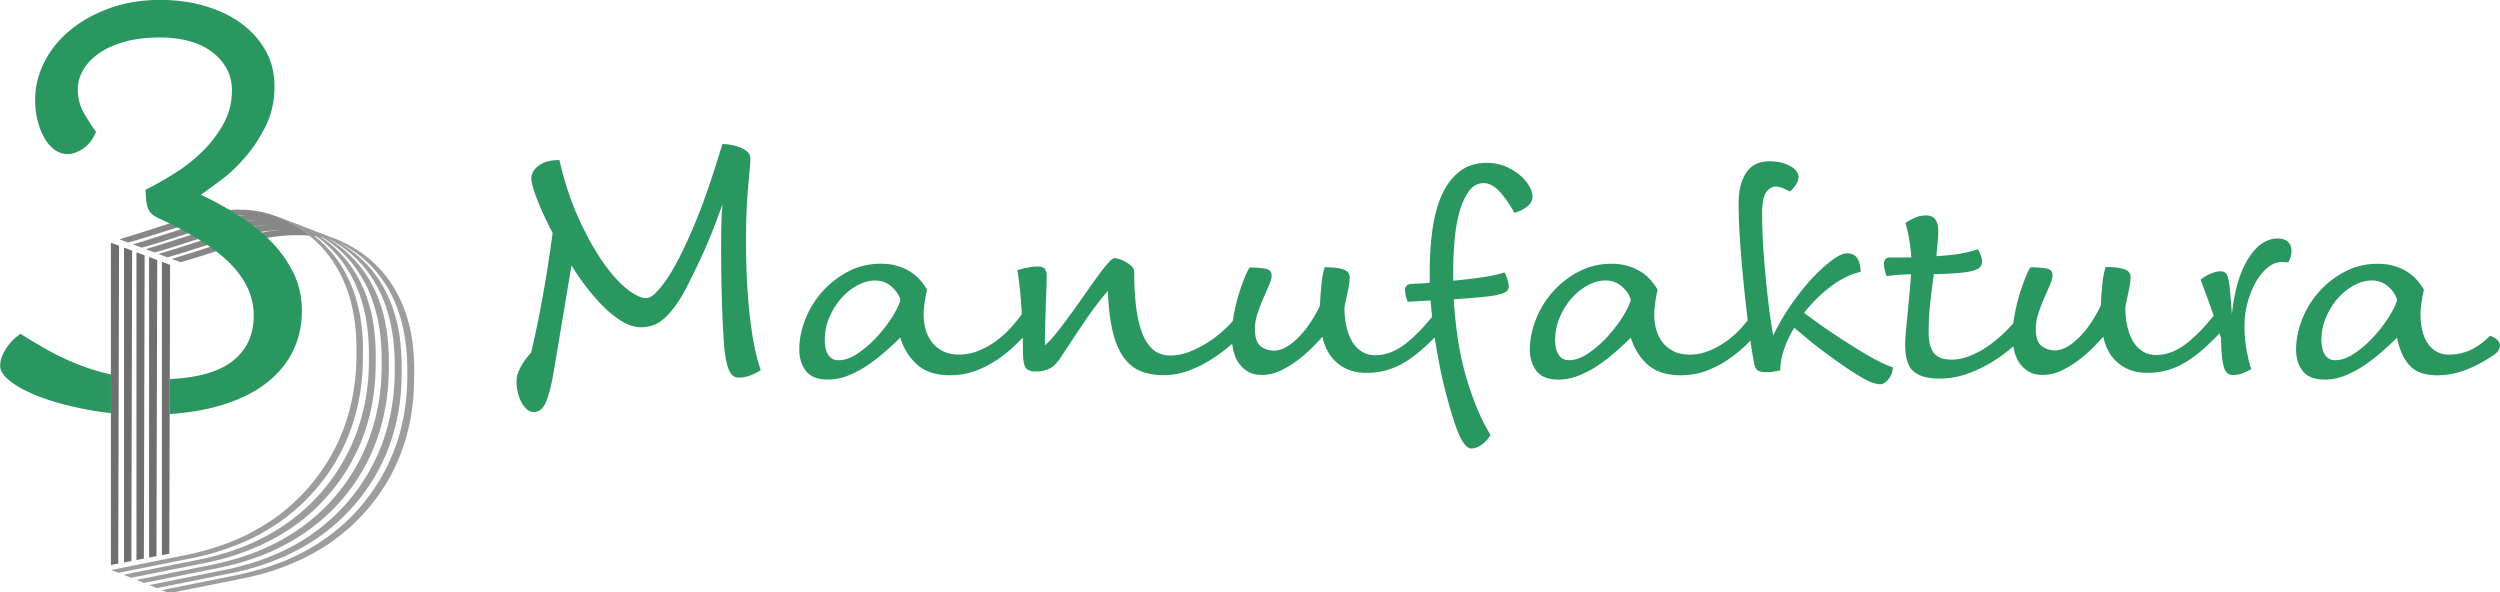 <?xml version="1.0" encoding="UTF-8"?> <svg xmlns="http://www.w3.org/2000/svg" id="Layer_2" width="698.381" height="43.79mm" viewBox="0 0 523.78 124.14"><defs><style>.cls-1{fill:#2a9760}.cls-1,.cls-2,.cls-3{fill-rule:evenodd}.cls-2{fill:#878787}.cls-3{fill:#706f6f}</style></defs><g id="Vrstva_1"><path d="M23.21 50.86v67.52l1.54-.3.17-66.58-1.71-.64zM25.96 51.88v65.97l1.54-.3.16-65.03-1.7-.64zM28.57 52.87v64.47l1.55-.3.16-63.53-1.71-.64zM31.21 53.85v62.98l1.55-.3.16-62.04-1.71-.64zM33.9 54.86v61.45l1.55-.3.16-60.51-1.71-.64z" class="cls-3"></path><path d="M59.73 46.12c-10.91-5.24-21.05.02-34.75 4.01l1.84.69c10.43-2.79 20.23-7.94 32.91-4.71Z" class="cls-2"></path><path d="M62.46 47.22c-10.88-5.23-21 0-34.64 3.98l1.85.69c10.38-2.8 20.16-7.9 32.8-4.68Z" class="cls-2"></path><path d="M65.08 48.24c-10.87-5.22-20.97-.02-34.58 3.97l1.85.69c10.36-2.8 20.12-7.87 32.73-4.66Z" class="cls-2"></path><path d="M67.73 49.26c-10.86-5.22-20.95-.03-34.55 3.96l1.85.69c10.35-2.8 20.1-7.86 32.7-4.65Z" class="cls-2"></path><path d="M70.43 50.31c-10.84-5.21-20.92-.04-34.49 3.94l1.85.69c10.33-2.81 20.07-7.84 32.64-4.63Z" class="cls-2"></path><path d="M86.77 78.49V76.85c0-.12 0-.23-.01-.35V76.39c0-.09 0-.18-.01-.26v-.11c0-.12-.01-.24-.02-.36 0-.16-.02-.32-.03-.48v-.07c0-.15-.02-.3-.03-.45V74.55c0-.06 0-.12-.01-.19 0-.04 0-.09-.01-.13 0-.06-.01-.13-.02-.19 0-.04 0-.08-.01-.12 0-.07-.01-.14-.02-.21v-.1c0-.1-.02-.21-.03-.31-.01-.12-.03-.25-.04-.37v-.1l-.03-.26c0-.03 0-.06-.01-.09-.01-.11-.03-.23-.04-.34v-.07c-.01-.09-.03-.18-.04-.27 0-.03 0-.07-.01-.1-.01-.09-.03-.18-.04-.26v-.08c-.02-.1-.03-.2-.05-.3-.02-.1-.03-.19-.05-.29 0-.03-.01-.06-.02-.1l-.03-.19a.36.36 0 0 0-.02-.11l-.03-.17c0-.04-.02-.08-.02-.12l-.03-.16v-.08l-.09-.44v-.04c-.03-.15-.07-.31-.1-.46l-.06-.26c0-.03-.01-.06-.02-.08-.01-.05-.02-.1-.04-.15v-.02c-.02-.1-.05-.21-.08-.31 0-.03-.01-.05-.02-.08-.02-.08-.04-.16-.06-.23 0-.03-.02-.07-.03-.1l-.06-.23c0-.03-.01-.05-.02-.08l-.09-.3v-.01c-.02-.07-.04-.15-.07-.22-.03-.09-.05-.18-.08-.27 0-.03-.02-.06-.03-.09l-.06-.18-.03-.1c-.02-.06-.04-.11-.05-.17a.487.487 0 0 0-.04-.11.983.983 0 0 1-.05-.16l-.02-.06s0-.02-.01-.03c-.04-.12-.08-.24-.13-.36 0-.02-.01-.04-.02-.06a5.58 5.58 0 0 0-.14-.37c-.03-.09-.07-.18-.1-.27a.689.689 0 0 0-.03-.08c-.02-.06-.05-.12-.07-.18 0-.01-.01-.03-.02-.04 0-.02-.01-.03-.02-.05-.03-.08-.06-.16-.1-.24 0-.02-.02-.04-.03-.07-.04-.1-.08-.19-.12-.29 0-.02-.02-.04-.03-.07-.03-.08-.07-.16-.1-.23a.3.3 0 0 0-.04-.08c-.04-.1-.09-.19-.13-.29-.01-.02-.02-.05-.03-.07 0-.01-.01-.03-.02-.04-.04-.1-.09-.19-.13-.29 0-.01-.01-.03-.02-.04-.05-.1-.1-.21-.15-.31-.01-.02-.02-.05-.03-.07-.05-.1-.1-.21-.16-.31v-.01c-.05-.1-.1-.2-.16-.3 0-.01-.01-.03-.02-.04 0-.01-.01-.02-.02-.03l-.15-.27c-.05-.09-.1-.19-.15-.28-.01-.03-.03-.05-.04-.08-.04-.08-.09-.15-.13-.23 0-.02-.02-.03-.03-.05-.05-.09-.1-.18-.16-.27-.01-.02-.03-.04-.04-.07-.04-.07-.09-.14-.13-.21 0-.01-.02-.03-.03-.04 0 0-.01-.02-.02-.03-.03-.05-.06-.1-.1-.15-.02-.02-.03-.05-.05-.07-.05-.07-.09-.15-.14-.22l-.18-.27c-.01-.02-.03-.04-.05-.07l-.18-.27c-.06-.09-.12-.18-.18-.26-.02-.02-.03-.04-.05-.07-.06-.09-.12-.17-.19-.26s-.06-.08-.09-.12a.304.304 0 0 1-.05-.07c-.05-.06-.1-.13-.15-.19-.39-.51-.8-1-1.23-1.47-.04-.04-.07-.08-.11-.12l-.03-.03c-.02-.02-.04-.05-.07-.07-.03-.03-.06-.06-.09-.1l-.07-.07-.09-.09-.07-.07-.09-.09-.07-.07-.09-.09-.07-.07-.1-.1-.06-.06-.11-.11c-.02-.02-.04-.03-.05-.05-.06-.05-.11-.11-.17-.16-.47-.44-.94-.85-1.45-1.25-.5-.4-1.02-.78-1.56-1.14-.54-.36-1.09-.71-1.67-1.04-.58-.33-1.17-.64-1.78-.93-.35-.17-.7-.33-1.06-.48-.36-.15-.71-.29-1.08-.42-.3-.11-.61-.21-.91-.31-.22-.1-.45-.2-.67-.3-.36-.15-.71-.29-1.08-.42-.3-.11-.61-.21-.92-.31a20.108 20.108 0 0 0-1.76-.72c-.3-.11-.61-.21-.92-.31a20.108 20.108 0 0 0-1.76-.72c-.32-.11-.63-.22-.95-.32-.22-.1-.44-.2-.66-.29a21.67 21.67 0 0 0-1.94-.71c.13.06.26.12.39.19.62.29 1.21.6 1.78.93.02 0 .03.02.05.03l.36.18c.29.15.57.31.85.47.57.33 1.13.67 1.66 1.03.54.36 1.05.74 1.55 1.14.5.4.98.81 1.44 1.25.11.1.22.21.33.31.04.03.07.07.11.1.07.07.14.14.22.21.04.04.08.08.12.13.06.07.13.13.19.2.04.05.09.09.13.14.08.09.16.17.24.26.43.47.83.96 1.22 1.46.1.12.19.25.28.37.01.02.02.03.04.05.07.1.15.2.22.3l.08.11c.06.09.12.17.18.26.02.04.05.07.07.11l.24.36c.08.13.16.25.24.38 0 .01.02.03.02.04.08.12.15.25.23.37.02.03.04.06.06.1.06.1.11.19.17.29.02.04.04.07.06.11.07.13.14.25.22.38.07.12.13.25.2.37.02.04.05.09.07.13.05.09.1.19.15.28l.06.12c.07.13.13.27.2.41l.21.45c.06.13.12.27.18.41.02.04.03.07.05.11.05.12.1.24.16.37 0 .02.01.03.02.05.06.14.11.28.17.42.01.03.02.06.04.09.05.14.11.28.16.42.05.15.11.3.16.44.02.05.03.09.05.14.04.11.08.22.12.34 0 .03.02.05.03.08.05.14.09.28.14.43 0 .03.02.05.02.08.05.15.09.3.14.45.05.16.09.32.14.48v.03l.12.45c0 .04.02.07.03.11.04.15.08.3.11.46l.12.52c.04.17.07.33.11.5.01.05.02.11.03.17.02.12.05.24.07.36 0 .03.01.05.02.08.03.16.06.32.09.47 0 .02 0 .04.01.06l.09.51c.03.16.05.32.07.48 0 .04.01.07.02.11.02.16.05.33.07.49 0 .03 0 .07.01.1.02.14.04.28.05.42 0 .04 0 .08.01.12l.06.53c.02.18.04.36.05.54v.05c.02.17.03.35.04.52v.08l.03.39c0 .06 0 .12.01.19l.03.57c0 .18.02.36.02.54v.11c0 .18.01.36.02.54V75.09c0 .16 0 .32-.01.47 0 .16-.01.31-.02.47v.13c-.01.11-.02.22-.02.33v.16c0 .11-.01.21-.02.32v.14c0 .15-.02.3-.03.45-.01.17-.03.34-.04.5-.01.15-.03.29-.04.44 0 .04 0 .08-.01.13l-.03.33v.13c-.03.15-.04.29-.06.44-.02.18-.04.37-.07.55-.02.13-.03.27-.05.4v.06c-.02.12-.03.25-.05.37 0 .04-.01.08-.02.11l-.06.43c-.02.14-.05.29-.07.43 0 .04-.01.08-.02.13-.01.08-.03.17-.04.25-.02.13-.04.25-.07.38 0 .06-.02.11-.03.17-.03.18-.07.36-.1.53l-.09.46-.03.15c-.02.1-.04.21-.07.31-.02.1-.05.2-.07.31-.01.05-.02.1-.04.16-.04.15-.07.31-.11.46-.03.14-.07.27-.1.41 0 .04-.02.08-.03.11-.03.11-.05.21-.08.32 0 .03-.02.07-.03.1-.03.13-.07.26-.11.39-.04.16-.09.32-.13.47-.17.6-.36 1.18-.56 1.77-.05.13-.09.26-.14.4-.01.04-.03.08-.04.13-.03.09-.07.18-.1.27-.02.05-.03.09-.05.14-.03.09-.07.18-.1.27-.02.04-.03.08-.05.12l-.15.39c-.22.57-.46 1.13-.71 1.69-.07.15-.14.31-.21.46-.02.05-.05.1-.07.15-.05.11-.1.21-.15.31-.04.08-.07.16-.11.23l-.06.12c-.06.12-.12.25-.18.37-.27.54-.56 1.08-.86 1.61-.3.53-.61 1.05-.93 1.57-.06.09-.12.19-.18.28-.03.05-.07.1-.1.15-.05.07-.1.15-.14.22-.03.05-.06.1-.09.14-.05.08-.11.16-.16.24-.03.04-.05.08-.08.12-.08.12-.16.24-.25.36-.35.5-.71 1-1.08 1.49-.08.11-.17.22-.25.33-.02.03-.05.06-.07.09-.06.08-.13.17-.2.25-.02.03-.05.06-.07.09l-.26.32c-.1.12-.2.25-.3.37-.4.48-.8.94-1.22 1.4-.09.1-.19.2-.28.31-.03.03-.06.06-.08.09-.06.06-.11.12-.17.18-.08.09-.17.18-.26.27l-.12.12c-.12.13-.25.25-.37.38-.13.13-.27.27-.41.4-.04.04-.08.07-.12.11-.11.1-.22.21-.32.31l-.1.1c-.13.12-.25.24-.38.35l-.32.29c-.03.03-.07.06-.11.09l-.22.19c-.04.04-.08.07-.12.11-.07.06-.14.12-.2.18-.04.04-.09.07-.13.11-.1.08-.19.16-.29.24l-.35.29c-.04.03-.08.06-.12.1-.08.06-.16.12-.23.19l-.14.11c-.07.06-.14.11-.21.17l-.15.12-.24.18c-.49.37-.99.73-1.51 1.08-.09.06-.17.12-.26.18-.05.04-.11.07-.16.11-.08.05-.15.1-.23.15-.05.03-.1.07-.15.1-.08.06-.17.11-.25.16-.04.03-.08.05-.13.08-.13.08-.26.16-.38.24-.1.06-.21.13-.31.19-.05.03-.1.06-.16.09-.08.05-.16.09-.23.14l-.15.09c-.09.05-.17.1-.26.15-.04.02-.08.05-.13.07-.13.07-.26.15-.39.22-.12.07-.24.13-.36.2-.05.03-.09.05-.14.08-.08.05-.17.09-.25.14-.05.03-.09.05-.14.08-.09.05-.18.09-.27.14-.04.02-.08.04-.12.07-.13.07-.26.13-.39.2l-.42.21c-.01 0-.03.01-.04.02-.12.06-.23.11-.35.17l-.12.06c-.1.05-.19.09-.29.14l-.12.06c-.13.06-.26.12-.4.18l-.54.24c-.05.02-.11.05-.16.07-.13.06-.26.11-.39.17-.05.02-.11.05-.16.07-.18.07-.36.15-.54.22l-.45.18-.15.06-.3.12c-.1.04-.21.08-.31.12-.05.02-.11.04-.16.06-.16.06-.32.12-.47.17-.19.07-.39.14-.58.2-.06.02-.11.04-.17.06l-.45.15c-.05.02-.1.03-.16.05-.18.06-.37.12-.55.18-.16.05-.32.1-.47.15-.05.02-.11.03-.16.05-.11.03-.21.06-.32.1-.06.02-.13.04-.19.06-.1.03-.19.06-.29.08l-.21.06-.33.09c-.66.18-1.34.35-2.02.52-.16.04-.31.07-.47.11l-.15.03c-.1.02-.2.04-.3.07-.13.03-.26.06-.4.09-.06.01-.12.03-.19.04l-.58.12-15.57 3.12 1.53.6 15.29-3.06.59-.12c.06-.01.13-.03.19-.04.13-.03.26-.06.4-.09.03 0 .06-.01.09-.02.07-.02.14-.03.21-.05l.15-.03c.16-.04.31-.07.47-.11.69-.16 1.36-.33 2.03-.52l.1-.03c.08-.02.15-.04.23-.07.07-.02.14-.04.2-.06.1-.03.2-.06.29-.09.06-.02.13-.04.19-.05.11-.03.22-.06.32-.1.05-.02.1-.03.16-.05.16-.05.32-.1.47-.15.19-.06.37-.12.56-.18.02 0 .03-.01.05-.02.12-.04.23-.08.34-.11.02 0 .03-.01.05-.02.13-.04.25-.09.38-.13.04-.01.07-.03.11-.04l.42-.15c.16-.06.32-.11.48-.17.05-.02.11-.04.16-.06.1-.04.21-.08.31-.12h.01c.1-.04.19-.08.29-.11l.15-.06.45-.18c.14-.05.27-.11.41-.17.03-.01.07-.03.1-.04.13-.06.27-.11.4-.17 0 0 .02 0 .02-.01.09-.04.18-.08.26-.11.02 0 .04-.02.07-.03l.54-.24c.13-.06.27-.12.4-.18l.12-.06c.1-.05.19-.09.29-.14l.12-.06c.12-.06.23-.11.35-.17.01 0 .03-.01.04-.02.14-.07.28-.14.41-.21.13-.07.26-.13.4-.2.04-.02.08-.04.13-.07.09-.05.18-.09.27-.14.05-.03.1-.05.14-.08.08-.05.17-.09.25-.14.05-.03.09-.05.14-.08.02-.01.05-.03.07-.04.09-.05.19-.1.28-.16.13-.07.26-.15.39-.22.04-.03.09-.05.13-.08.09-.05.17-.1.26-.15l.15-.09c.08-.05.16-.09.23-.14.05-.03.1-.06.16-.1.04-.02.08-.05.12-.07.06-.04.12-.08.19-.12l.39-.24c.04-.03.09-.06.13-.08.09-.05.17-.11.25-.16.05-.03.1-.07.15-.1.08-.05.15-.1.23-.15.05-.04.11-.07.16-.11.05-.04.11-.07.16-.11l.09-.06c.52-.35 1.02-.71 1.51-1.09.02-.02.05-.04.07-.05.06-.04.12-.09.17-.13l.15-.12c.07-.06.15-.11.22-.17l.14-.11c.08-.06.16-.13.24-.19.04-.03.08-.06.11-.09l.35-.29.2-.17c.03-.03.06-.05.09-.08.04-.04.09-.07.13-.11l.21-.18c.04-.04.08-.07.12-.11.07-.06.15-.13.22-.2.03-.03.07-.06.1-.09l.32-.29.31-.28.06-.06.05-.05c.08-.08.17-.16.25-.23.02-.02.03-.03.05-.04.09-.08.17-.16.26-.25l.08-.08.29-.29c.1-.1.2-.2.29-.3l.06-.06c.09-.1.19-.19.28-.29l.05-.05.13-.13c.04-.04.07-.08.11-.11.03-.03.06-.06.08-.09.09-.1.19-.2.28-.31.42-.46.83-.92 1.23-1.4.1-.11.19-.23.28-.34l.02-.02.01-.01.25-.31c.02-.03.05-.06.07-.09.07-.08.13-.17.2-.25.02-.03.05-.06.07-.09.08-.11.17-.22.25-.33.38-.49.74-.99 1.09-1.5.08-.12.17-.24.25-.36.03-.04.05-.08.08-.12.05-.08.11-.16.16-.24.03-.05.06-.1.1-.15.05-.07.1-.15.14-.22.03-.05.07-.1.1-.16.03-.05.06-.09.09-.14.03-.05.06-.1.09-.14.33-.52.64-1.04.94-1.58.3-.53.59-1.07.86-1.62.06-.12.12-.25.19-.38l.06-.12c.03-.05.05-.11.08-.16.01-.02.02-.05.03-.07.05-.11.1-.21.15-.32.02-.05.05-.1.07-.15.07-.15.14-.31.21-.46.25-.56.49-1.12.71-1.7l.15-.39c.02-.04.03-.08.05-.12.03-.09.07-.18.1-.28.02-.05.03-.09.05-.14.03-.09.07-.18.1-.28.02-.04.03-.09.05-.13 0-.02.01-.04.02-.05.04-.11.08-.23.12-.35.2-.59.39-1.17.56-1.78.05-.16.09-.32.14-.48v-.02c.03-.12.07-.25.1-.37 0-.03.02-.07.03-.1.03-.11.06-.21.08-.32 0-.04.02-.08.03-.12.03-.14.07-.27.1-.41.04-.15.07-.31.11-.46.01-.05.02-.1.04-.15.02-.1.05-.21.07-.31l.06-.3.03-.16c.03-.15.06-.31.09-.47.03-.14.05-.28.08-.42 0-.03.01-.06.02-.09.03-.14.05-.27.08-.41 0-.02 0-.05.01-.07.01-.06.02-.12.03-.19 0-.05.02-.11.03-.16 0-.04.01-.09.02-.13.02-.14.05-.29.07-.43l.06-.42c0-.04.01-.08.02-.11.02-.12.03-.25.05-.37v-.07c.02-.12.03-.24.05-.36v-.07c0-.03 0-.06.01-.09.02-.15.04-.29.05-.44.02-.15.03-.29.05-.44 0-.04 0-.09.01-.13l.03-.33c0-.04 0-.08.01-.13.01-.15.03-.29.04-.44.01-.17.03-.34.04-.51l.03-.45v-.14c0-.11.01-.21.02-.32v-.16c0-.11.01-.22.02-.33v-.18c0-.14.01-.28.02-.42 0-.16.01-.32.01-.47V71.87c0-.11-.01-.22-.02-.34 0-.17-.02-.34-.03-.51v-.05l-.03-.48v-.09c0-.06 0-.12-.01-.18 0-.04 0-.09-.01-.13 0-.06-.01-.12-.02-.18 0-.04 0-.08-.01-.12 0-.07-.01-.14-.02-.2v-.1c-.02-.1-.03-.2-.04-.3-.01-.14-.03-.27-.04-.41v-.1c-.01-.1-.02-.2-.04-.31v-.04a3.98 3.98 0 0 0-.05-.34c0-.03 0-.06-.01-.1-.01-.08-.02-.17-.04-.25 0-.03 0-.07-.01-.1-.02-.11-.03-.22-.05-.33-.01-.09-.03-.19-.04-.28-.02-.1-.03-.2-.05-.29 0-.03-.01-.06-.02-.1l-.03-.19a.36.36 0 0 0-.02-.11c-.01-.06-.02-.12-.03-.17 0-.04-.02-.08-.02-.12l-.03-.17c0-.02 0-.04-.01-.05v-.04c-.03-.14-.06-.28-.09-.41 0-.02 0-.04-.01-.06-.03-.14-.06-.29-.1-.43-.02-.09-.04-.18-.06-.26 0-.03-.01-.06-.02-.09-.01-.06-.03-.12-.04-.17-.03-.1-.05-.21-.08-.31 0-.03-.02-.06-.02-.09l-.06-.22c0-.03-.02-.06-.03-.09-.02-.09-.05-.18-.07-.27 0-.01 0-.02-.01-.04l-.09-.3v-.03c-.02-.06-.04-.12-.05-.19-.03-.09-.05-.19-.08-.28 0-.03-.02-.06-.03-.09-.02-.06-.04-.13-.06-.19l-.03-.1a3.25 3.25 0 0 0-.06-.17l-.03-.1-.06-.18c0-.02-.01-.04-.02-.07v-.02c-.04-.12-.08-.23-.12-.35 0-.02-.02-.05-.03-.07-.04-.12-.09-.24-.13-.35-.03-.09-.07-.19-.1-.28l-.03-.09c-.02-.06-.05-.13-.07-.19 0-.02-.01-.03-.02-.05 0-.01-.01-.03-.02-.04-.03-.08-.06-.16-.1-.24 0-.02-.01-.03-.02-.05-.04-.1-.08-.19-.12-.29-.01-.02-.02-.05-.03-.07-.03-.07-.06-.15-.1-.22a.3.3 0 0 0-.04-.08c-.04-.09-.08-.19-.13-.28-.02-.03-.03-.07-.05-.1 0-.01-.01-.02-.02-.04-.05-.11-.1-.21-.15-.32-.05-.1-.1-.21-.15-.31-.01-.02-.02-.05-.03-.07-.05-.1-.1-.2-.15-.31 0-.01-.02-.03-.02-.04-.05-.09-.1-.18-.14-.27 0-.01-.01-.03-.02-.04 0 0 0-.02-.01-.03-.05-.09-.09-.17-.14-.26-.05-.09-.1-.19-.16-.28-.01-.02-.03-.05-.04-.07-.05-.08-.09-.16-.14-.25 0-.01-.01-.02-.02-.03-.05-.09-.11-.18-.16-.27-.01-.02-.03-.05-.04-.07-.05-.08-.09-.15-.14-.23 0-.01-.01-.02-.02-.04v-.01c-.09-.15-.18-.29-.28-.44l-.18-.27c-.01-.02-.03-.04-.04-.07l-.18-.27s0-.01-.01-.02c-.06-.08-.12-.17-.18-.25-.02-.02-.03-.04-.05-.06-.06-.09-.13-.18-.19-.26-.03-.04-.06-.08-.08-.11-.02-.02-.03-.04-.05-.06-.05-.06-.1-.12-.14-.19-.39-.51-.8-1-1.23-1.47-.04-.05-.09-.1-.13-.14l-.02-.02-.06-.06c-.03-.03-.06-.07-.1-.1-.02-.02-.04-.05-.06-.07-.03-.03-.06-.06-.09-.1-.02-.02-.04-.05-.07-.07-.03-.03-.06-.06-.09-.1l-.07-.07-.09-.09-.07-.07c-.03-.03-.07-.06-.1-.1l-.06-.06-.11-.11-.05-.05c-.06-.05-.11-.1-.17-.16-.46-.44-.94-.85-1.45-1.25-.5-.4-1.02-.78-1.56-1.14-.54-.36-1.09-.71-1.67-1.04-.02 0-.03-.02-.05-.03.17.09.35.18.52.27.28.15.55.29.82.45.57.33 1.13.67 1.66 1.03.54.36 1.05.74 1.55 1.14.5.4.98.81 1.44 1.25.11.1.22.21.33.32.04.03.07.07.11.11l.22.22c.04.04.08.09.12.13.06.07.13.13.19.2.04.05.09.09.13.14a24.176 24.176 0 0 1 1.45 1.71l.29.38c.09.12.17.23.25.35.02.03.05.07.07.11.06.09.12.17.18.26.02.04.05.07.07.11l.24.36c.08.12.16.25.24.37l.03.06c.08.12.15.25.23.37.02.03.03.06.05.08l.18.3c.02.04.04.07.06.11.07.13.14.25.21.38.07.13.14.25.2.38.02.04.05.09.07.13.05.09.1.19.14.28.02.04.04.09.07.13.06.11.11.23.17.34.01.02.02.04.03.07.07.15.14.29.21.44.06.14.12.27.18.41.02.04.03.07.05.11.05.12.1.23.15.35.01.02.02.05.03.07.06.14.11.28.17.42.01.03.02.05.03.08.05.14.11.28.16.43.06.15.11.3.16.45.02.05.03.1.05.15.04.11.08.22.11.33 0 .03.02.05.03.08.05.14.09.29.14.43 0 .02.01.05.02.07.05.15.09.3.14.45.04.15.09.3.13.45 0 .02.01.05.02.07l.12.45c0 .04.02.07.03.11.04.14.07.27.1.41 0 .02 0 .04.01.05l.12.51c.04.17.08.34.11.51l.03.17c.02.12.05.24.07.36 0 .02 0 .04.01.07.03.16.06.32.09.49v.05l.09.51c.03.16.05.32.07.48 0 .04.01.08.02.12.02.16.05.33.07.49v.07l.06.44c0 .04.01.08.01.13l.06.51c.02.18.04.35.05.53v.07c.01.17.03.34.04.51V71l.03.4c0 .06 0 .12.01.18l.03.56c0 .18.02.35.02.53v.13c0 .18.01.36.02.54v.02c0 .17 0 .35.01.52v2.26c0 .16 0 .31-.01.47 0 .17-.01.33-.02.49v.06c0 .13-.01.26-.02.4v.14c0 .11-.01.22-.02.33v.14c0 .15-.02.3-.03.45-.01.18-.03.36-.04.54-.01.14-.02.28-.04.43v.09l-.03.35c0 .04 0 .08-.01.12-.02.15-.03.29-.05.44-.02.14-.03.29-.05.43 0 .04 0 .07-.01.11 0 .07-.02.15-.03.22l-.06.42c0 .06-.02.11-.02.17-.03.19-.05.38-.08.57-.02.15-.05.29-.07.44 0 .05-.02.09-.02.14-.02.09-.03.19-.05.28l-.06.35c0 .06-.02.11-.03.17-.03.17-.06.34-.1.51-.03.16-.06.32-.1.48l-.03.16c-.02.11-.05.21-.07.32-.02.1-.04.2-.07.29l-.03.15c-.03.15-.07.29-.1.44-.03.14-.07.28-.1.41-.01.04-.02.08-.03.13-.03.1-.05.2-.08.29-.01.05-.02.09-.04.14l-.09.32c0 .03-.02.06-.03.1l-.12.43c-.17.6-.36 1.18-.56 1.77-.05.15-.1.3-.15.44-.05.13-.09.26-.14.39-.01.04-.03.07-.04.11-.04.1-.07.19-.11.29-.01.04-.03.08-.04.11-.05.13-.1.26-.15.38-.22.57-.46 1.13-.71 1.69l-.18.39-.06.12c-.04.09-.08.18-.12.26-.02.05-.05.1-.07.14l-.12.24c-.02.05-.05.1-.07.15-.06.11-.11.23-.17.34-.27.54-.56 1.08-.86 1.61-.07.12-.14.25-.21.37-.02.04-.05.08-.07.12-.05.08-.1.17-.15.25-.03.05-.06.09-.08.14-.05.08-.09.15-.14.23l-.09.15c-.06.1-.13.21-.19.31-.32.52-.66 1.02-1 1.53-.35.5-.71 1-1.08 1.49-.08.11-.17.22-.25.32-.02.03-.04.05-.06.08-.08.11-.17.21-.25.32l-.26.32a.5.5 0 0 1-.07.08l-.26.32c-.4.48-.8.94-1.22 1.4-.12.13-.24.26-.37.39-.04.04-.07.08-.11.11-.1.1-.2.21-.3.31-.04.04-.08.08-.11.12-.13.13-.26.27-.39.4s-.26.26-.39.38c-.04.04-.08.08-.12.11-.09.09-.19.18-.29.27l-.12.12-.42.39c-.1.1-.21.19-.32.28-.03.03-.07.06-.1.09l-.22.19c-.04.03-.08.07-.12.1l-.21.18c-.04.03-.08.07-.12.1-.1.09-.2.17-.31.26l-.34.28c-.04.03-.08.06-.11.09-.08.06-.15.12-.23.19l-.14.11c-.07.06-.14.11-.21.17-.05.04-.1.08-.15.11l-.26.2c-.12.09-.24.18-.37.27l-.12.09c-.08.06-.17.12-.25.18-.05.04-.1.07-.15.11-.08.05-.15.11-.23.16-.05.04-.11.07-.16.11-.08.05-.15.11-.23.16a41.834 41.834 0 0 1-1.84 1.19l-.16.1c-.08.05-.16.09-.23.14l-.15.09c-.09.05-.17.1-.26.15-.04.02-.09.05-.13.07-.13.08-.26.15-.39.22-.11.06-.22.12-.33.19-.05.03-.1.06-.15.08-.08.04-.16.09-.24.13-.05.03-.1.05-.15.08-.09.05-.18.09-.27.14-.04.02-.08.05-.13.07-.13.07-.27.14-.4.2-.13.07-.26.13-.4.2-.04.02-.08.04-.11.06-.09.05-.19.09-.28.14-.05.02-.09.04-.14.07-.09.04-.19.09-.28.13l-.12.06c-.13.06-.27.12-.4.18-.17.08-.33.15-.5.22-.05.02-.09.04-.14.06-.14.06-.29.12-.43.19-.05.02-.11.04-.16.07-.19.08-.37.15-.56.23-.15.06-.29.12-.44.17l-.15.06c-.1.04-.19.08-.29.11l-.33.12c-.05.02-.11.04-.16.06-.16.06-.33.12-.49.18-.19.07-.37.13-.56.2-.06.02-.11.04-.17.06-.14.05-.27.09-.41.14-.06.02-.12.04-.17.06-.2.07-.4.13-.59.19-.16.05-.31.1-.47.14-.05.02-.1.03-.15.05-.11.03-.21.06-.32.1-.06.02-.12.04-.19.05-.1.03-.19.06-.29.08l-.2.06c-.12.03-.23.07-.35.1-.66.18-1.34.35-2.02.52-.15.04-.31.07-.46.11-.04 0-.09.02-.13.03l-.27.06c-.14.03-.28.06-.43.09-.06.01-.12.03-.19.04-.2.04-.4.08-.61.12l-15.59 3.12 1.6.63 15.3-3.06.61-.12c.06-.01.13-.03.19-.04l.42-.09c.03 0 .07-.02.1-.02.05-.01.11-.02.16-.04.04 0 .09-.02.13-.03.15-.04.31-.07.46-.11.69-.16 1.36-.33 2.03-.52.05-.01.11-.03.16-.04l.2-.06.2-.06c.1-.03.19-.06.29-.08.06-.02.12-.04.19-.05.11-.03.21-.06.32-.1.05-.02.1-.03.15-.05.16-.05.31-.1.47-.15.14-.05.29-.09.43-.14.04-.01.08-.02.11-.04.04-.01.08-.03.12-.04.04-.01.07-.02.11-.04.14-.05.27-.09.41-.14.06-.02.11-.04.17-.06.19-.06.37-.13.56-.2.16-.06.33-.12.49-.18.05-.02.11-.04.16-.06.11-.04.22-.08.32-.12.01 0 .03 0 .04-.01.09-.03.17-.07.25-.1.05-.02.1-.04.14-.06.15-.06.29-.12.44-.17.14-.05.27-.11.41-.17.04-.01.07-.03.11-.04.12-.05.23-.1.35-.15.02 0 .04-.02.06-.02.11-.05.22-.09.33-.14.02 0 .03-.01.05-.02.17-.07.34-.15.5-.22.14-.06.27-.12.4-.18.04-.02.08-.04.13-.06.09-.04.19-.09.28-.13.05-.02.09-.04.14-.07.1-.05.19-.09.29-.14.04-.02.08-.04.11-.06.01 0 .03-.01.04-.02l.36-.18c.13-.07.27-.14.4-.2.04-.02.09-.05.13-.07.09-.05.18-.09.27-.14.05-.03.1-.05.15-.08.08-.04.16-.09.24-.13.05-.03.1-.06.16-.09.03-.02.07-.04.1-.06.08-.04.15-.08.23-.13.13-.07.27-.15.4-.22.04-.03.09-.05.13-.08.09-.05.17-.1.26-.15.05-.03.1-.06.16-.09.08-.05.16-.09.23-.14.06-.03.11-.07.16-.1l.15-.09c.04-.03.09-.05.13-.08.54-.33 1.06-.67 1.57-1.02 0 0 .02-.01.03-.02.07-.05.14-.1.21-.14.05-.04.11-.07.16-.11.08-.05.15-.11.23-.16.05-.04.1-.07.15-.1.08-.06.17-.12.25-.18l.12-.09c.12-.09.25-.18.37-.28l.12-.09c.05-.04.1-.08.15-.11.05-.04.1-.08.15-.11.07-.06.14-.11.22-.17l.14-.11c.08-.06.16-.13.24-.19.04-.03.07-.06.11-.09.12-.09.23-.19.34-.28.08-.07.17-.14.25-.21.02-.02.04-.04.06-.05.04-.03.08-.07.12-.1l.21-.18c.04-.03.08-.07.12-.1l.22-.19c.03-.03.07-.06.1-.09.11-.09.21-.19.32-.28.1-.09.2-.19.31-.28l.08-.08c.03-.03.06-.05.09-.08.06-.06.13-.12.19-.18l.02-.02c.1-.09.2-.19.29-.29l.07-.07.29-.29.29-.29.08-.08c.09-.09.18-.18.26-.27l.03-.03c.07-.08.15-.16.22-.24l.04-.04.36-.39c.42-.46.83-.93 1.23-1.4.09-.11.18-.21.27-.32a.5.5 0 0 1 .07-.08c.02-.03.04-.05.06-.08.07-.08.13-.16.19-.24.09-.11.17-.22.25-.32.02-.03.04-.05.06-.08.08-.11.17-.22.25-.32.38-.49.74-.99 1.09-1.5.35-.51.69-1.02 1.01-1.54.04-.07.09-.14.13-.21.02-.03.04-.07.06-.1l.09-.15c.05-.08.09-.15.14-.23.03-.05.06-.09.08-.14.05-.08.1-.17.15-.25.02-.04.05-.08.07-.12.07-.12.14-.25.21-.37.3-.53.59-1.07.86-1.62.04-.08.08-.17.13-.25.01-.03.03-.06.04-.09.02-.05.05-.1.07-.15l.12-.24c.02-.05.05-.1.07-.14.04-.09.08-.18.12-.26l.06-.12.18-.39c.25-.56.49-1.12.71-1.7.05-.13.1-.26.15-.38.01-.04.03-.07.04-.11.04-.1.07-.19.11-.29.01-.04.03-.07.04-.11.05-.13.09-.25.14-.38l.15-.45a33.533 33.533 0 0 0 .67-2.18v-.03c0-.03.02-.06.03-.1l.09-.32c.01-.05.02-.09.04-.14.03-.1.05-.2.08-.3l.03-.13c.03-.14.07-.28.1-.42.04-.15.07-.29.11-.44.01-.05.02-.1.03-.14l.06-.27v-.03c.02-.11.05-.21.07-.32.01-.05.02-.11.04-.16.03-.16.07-.32.1-.49.03-.17.07-.34.1-.51 0-.05.02-.11.03-.16.02-.12.04-.24.06-.35 0-.03 0-.05.01-.08l.03-.2c0-.05.02-.09.02-.14.02-.15.05-.29.07-.44l.06-.42c0-.03 0-.07.01-.1l.06-.43v-.02c.01-.1.03-.19.04-.29 0-.04 0-.08.01-.12 0-.04 0-.08.01-.11.02-.15.03-.29.05-.44.02-.14.03-.29.05-.43 0-.04 0-.08.01-.12l.03-.35v-.1c.01-.13.02-.26.04-.39V79.63l.03-.46.03-.45v-.14c0-.11.01-.22.02-.33v-.14c0-.13.01-.26.02-.4V77.64c0-.16.01-.32.02-.49 0-.16.01-.31.01-.47V73.82c0-.11 0-.23-.01-.34V73.37c0-.09 0-.17-.01-.26V73c0-.12-.01-.24-.02-.35 0-.16-.02-.32-.03-.48v-.07c0-.15-.02-.3-.03-.45V71.54c0-.06 0-.12-.01-.19 0-.04 0-.09-.01-.13 0-.06-.01-.13-.02-.19 0-.04 0-.08-.01-.12 0-.07-.01-.14-.02-.21v-.1l-.03-.31c-.01-.12-.03-.25-.04-.37v-.11l-.03-.26c0-.03 0-.06-.01-.08-.01-.11-.03-.23-.04-.34v-.07c-.01-.09-.03-.18-.04-.27 0-.03-.01-.07-.02-.1-.01-.09-.03-.18-.04-.27v-.08c-.02-.1-.03-.2-.05-.3-.02-.1-.03-.19-.05-.29 0-.03-.01-.06-.02-.1l-.03-.19c0-.04-.01-.07-.02-.11l-.03-.17c0-.04-.01-.08-.02-.12l-.03-.16v-.08l-.09-.44v-.05c-.03-.15-.07-.31-.1-.46l-.06-.26c0-.03-.01-.06-.02-.08-.01-.05-.02-.1-.04-.15v-.01c-.02-.1-.05-.21-.08-.31 0-.03-.01-.05-.02-.08-.02-.08-.04-.16-.06-.23 0-.03-.02-.07-.03-.1l-.06-.23c0-.02-.01-.05-.02-.08-.03-.1-.06-.2-.08-.3v-.01l-.06-.22c-.03-.09-.05-.18-.08-.27 0-.03-.02-.06-.03-.09l-.06-.18-.03-.1c-.02-.06-.04-.11-.05-.17a.487.487 0 0 0-.04-.11.983.983 0 0 1-.05-.16c0-.02-.01-.04-.02-.06 0-.01 0-.02-.01-.03l-.12-.36c0-.02-.02-.04-.02-.06-.04-.12-.09-.25-.13-.37-.03-.09-.07-.18-.1-.27l-.03-.09c-.02-.06-.05-.12-.07-.18 0-.01-.01-.03-.02-.04 0-.02-.01-.03-.02-.05-.03-.08-.06-.16-.1-.24 0-.02-.02-.04-.03-.06-.04-.1-.08-.19-.12-.29 0-.02-.02-.04-.03-.07-.03-.08-.07-.15-.1-.23l-.04-.08c-.04-.1-.09-.19-.13-.29-.01-.02-.02-.05-.03-.07l-.02-.04c-.04-.1-.09-.19-.13-.29 0-.01-.01-.03-.02-.04-.05-.1-.1-.21-.15-.31-.01-.02-.02-.05-.03-.07-.05-.1-.1-.21-.16-.31v-.01l-.15-.3c0-.01-.01-.03-.02-.04 0-.01-.01-.02-.02-.03l-.15-.27c-.05-.09-.1-.19-.15-.28-.01-.03-.03-.05-.04-.07-.04-.08-.09-.15-.13-.23 0-.02-.02-.03-.03-.05-.05-.09-.1-.18-.16-.27-.01-.02-.03-.04-.04-.07-.04-.07-.09-.14-.13-.21 0-.01-.02-.03-.03-.04 0 0-.01-.02-.02-.03-.03-.05-.06-.1-.1-.15a.304.304 0 0 0-.05-.07c-.05-.07-.09-.15-.14-.22l-.18-.27c-.01-.02-.03-.04-.04-.07l-.18-.27c-.06-.09-.12-.18-.18-.26-.02-.02-.03-.04-.05-.07-.06-.09-.13-.17-.19-.26s-.04-.06-.07-.09c-.03-.03-.05-.07-.08-.1-.05-.06-.1-.13-.15-.19-.39-.51-.8-1-1.23-1.47-.04-.04-.07-.08-.11-.12l-.03-.03c-.02-.02-.04-.05-.07-.07-.03-.03-.06-.06-.09-.1l-.07-.07-.09-.09-.07-.07-.09-.09-.07-.07-.09-.09-.07-.07-.1-.1-.06-.06-.11-.11-.05-.05c-.06-.05-.11-.11-.17-.16-.46-.44-.94-.85-1.45-1.25-.5-.4-1.02-.78-1.56-1.14-.53-.36-1.07-.7-1.64-1.02.14.07.28.14.42.22.28.14.55.29.81.44.57.33 1.13.67 1.66 1.03.54.36 1.05.74 1.55 1.14.5.4.98.81 1.44 1.25.11.1.22.21.33.32l.11.11c.07.07.15.14.22.22.04.04.08.09.13.13.06.07.13.13.19.2.04.05.09.09.13.14.08.08.15.16.23.25.43.47.83.96 1.22 1.46.1.13.2.26.29.39.08.11.17.23.25.35l.07.1.18.27c.02.04.05.07.07.11l.24.36c.08.12.16.25.24.37.01.02.03.04.04.06.08.12.15.25.23.37.02.03.03.05.05.08.06.1.12.2.18.31.02.04.04.07.06.11.07.13.14.25.21.38.07.13.14.26.21.38.02.04.05.09.07.13.05.09.1.19.14.28.02.04.04.09.07.13.05.11.11.22.16.33.01.03.03.06.04.08.07.14.14.29.2.44.06.14.12.27.18.41.02.04.03.08.05.11.05.11.1.23.14.34.01.03.02.05.03.08.06.14.11.28.17.42 0 .02.02.05.03.07.06.14.11.29.16.43.06.15.11.3.16.45.02.05.03.1.05.15.04.11.08.22.11.33 0 .03.02.05.03.08.05.14.09.29.14.43 0 .02.01.04.02.07.05.15.09.3.14.46.04.15.09.3.13.45 0 .03.01.05.02.08l.12.45c0 .03.02.07.03.1.03.13.07.27.1.4 0 .02.01.05.02.07.04.17.08.34.12.5.04.17.08.34.11.51.01.06.02.11.04.17.02.12.05.24.07.36 0 .02 0 .04.01.06l.09.49v.04c.03.17.06.34.09.52.03.16.05.32.08.48 0 .04.01.08.02.12.02.16.05.33.07.49v.05l.06.46c0 .04.01.08.01.13l.06.51c.02.17.04.35.05.53v.08c.01.17.03.34.04.51v.09l.03.4c0 .06 0 .12.01.18l.03.55c0 .18.02.35.02.53v.14c0 .17.01.35.02.52v.02c0 .18 0 .36.01.54v2.28c0 .16 0 .31-.01.47 0 .17-.01.34-.02.51 0 .15-.01.3-.02.45v.13c0 .11-.01.22-.02.33v.13c0 .15-.02.3-.03.45-.01.18-.03.37-.04.55-.01.14-.02.28-.04.42v.08c-.01.12-.02.25-.04.37 0 .04 0 .08-.01.12-.01.15-.03.29-.05.43-.02.14-.03.29-.05.43 0 .04 0 .08-.01.12 0 .08-.02.16-.03.24-.02.13-.04.27-.05.4 0 .06-.02.11-.02.17-.03.19-.05.37-.08.56-.02.15-.05.3-.07.44 0 .05-.02.09-.02.14-.02.1-.03.19-.05.29l-.06.34c0 .06-.02.11-.03.17-.03.17-.06.34-.1.5-.03.16-.07.33-.1.49l-.03.16c-.02.11-.05.22-.07.33-.02.1-.04.19-.07.29l-.03.14c-.03.15-.07.29-.1.43s-.07.28-.1.42l-.03.13c-.02.1-.05.19-.08.29-.01.05-.03.1-.04.14-.03.1-.05.19-.08.29-.01.04-.02.09-.04.13l-.12.41c-.17.6-.36 1.18-.56 1.77-.05.16-.11.31-.16.47-.04.12-.09.25-.13.37 0 .03-.02.06-.03.08-.04.1-.08.21-.11.31-.01.04-.03.07-.04.11-.05.13-.1.26-.15.38-.22.57-.46 1.13-.71 1.69-.06.14-.12.27-.18.41-.02.05-.04.09-.06.13-.04.09-.08.18-.13.27-.03.05-.05.11-.08.16l-.12.24c-.03.06-.06.11-.08.17-.04.09-.09.17-.13.26-.27.54-.56 1.08-.85 1.61-.07.12-.14.24-.2.36-.02.04-.04.07-.06.11-.05.08-.1.17-.15.25-.02.04-.05.08-.07.12-.05.09-.11.18-.16.27-.02.03-.03.06-.05.08-.08.12-.15.25-.23.37-.32.52-.66 1.02-1 1.53-.35.5-.71 1-1.08 1.49l-.33.42-.1.13-.24.3-.15.18c-.02.03-.05.06-.07.09-.09.11-.18.21-.26.32-.4.48-.8.94-1.22 1.4l-.35.38c-.03.03-.06.06-.09.1-.11.11-.21.22-.32.34-.04.04-.07.08-.11.12-.13.14-.27.28-.41.41-.13.13-.25.25-.38.37-.04.04-.08.08-.12.11-.09.09-.18.17-.27.26-.06.05-.11.11-.17.16-.03.03-.06.05-.09.08-.1.09-.2.19-.3.28l-.31.28c-.03.03-.07.06-.1.09l-.22.19c-.04.03-.08.07-.12.1l-.22.19c-.04.03-.07.06-.11.09-.1.09-.21.18-.31.26l-.34.28c-.04.03-.08.06-.11.09-.08.06-.15.12-.23.18l-.14.11c-.07.05-.14.11-.21.17-.05.04-.1.08-.15.11-.09.07-.18.14-.27.2-.12.09-.24.18-.37.27l-.12.09c-.08.06-.16.12-.25.18-.05.04-.1.07-.15.11l-.22.16c-.05.04-.11.07-.16.11-.08.05-.16.11-.24.16-.51.35-1.03.69-1.56 1.02-.09.06-.18.11-.27.17-.05.03-.11.07-.16.1-.08.05-.16.09-.23.14-.05.03-.1.06-.16.09-.09.05-.17.1-.26.15-.04.03-.09.05-.13.08-.13.08-.26.15-.4.23-.11.06-.22.12-.32.18-.05.03-.11.06-.16.09-.08.04-.16.09-.24.13-.05.03-.1.05-.15.08-.09.05-.18.09-.27.14-.04.02-.09.05-.13.07-.13.07-.27.14-.4.2-.13.07-.26.13-.39.19-.04.02-.09.04-.13.06-.09.04-.18.09-.27.13-.05.02-.09.05-.14.07-.09.04-.19.09-.28.13-.04.02-.08.04-.13.06-.13.06-.27.12-.4.19-.16.07-.32.15-.49.22-.04.02-.08.04-.12.05-.15.07-.3.13-.45.19-.05.02-.1.04-.16.07l-.57.24c-.14.06-.29.12-.43.17-.05.02-.09.04-.14.06-.1.04-.19.07-.29.11l-.33.12c-.05.02-.11.04-.16.06-.16.06-.33.12-.5.18-.18.07-.37.13-.55.19-.06.02-.11.04-.17.06-.13.05-.26.09-.4.13l-.18.06c-.2.07-.41.13-.61.2-.15.05-.31.1-.46.14-.05.02-.1.03-.15.05l-.31.09c-.06.02-.12.04-.18.05-.1.03-.19.06-.29.08l-.2.06c-.12.03-.24.07-.36.1-.66.18-1.34.35-2.02.52l-.64.15c-.06.01-.13.03-.19.04-.15.03-.29.06-.44.1-.06.01-.12.03-.19.04-.2.04-.41.09-.62.13l-15.6 3.12 1.6.63 15.32-3.07c.16-.03.31-.06.47-.1.04 0 .07-.01.11-.02.15-.03.31-.06.46-.1.02 0 .03 0 .05-.01l.27-.06c.03 0 .05-.01.08-.02l.64-.15c.69-.16 1.36-.33 2.03-.52.06-.02.12-.03.18-.05s.12-.03.18-.05l.2-.06c.1-.03.19-.06.29-.08.06-.02.12-.04.18-.05.11-.03.21-.06.32-.1.05-.02.1-.03.15-.05.16-.05.31-.1.46-.14.15-.05.29-.09.43-.14.04-.01.08-.03.12-.04.05-.01.09-.03.14-.04.04-.01.07-.02.11-.04.13-.04.27-.09.4-.13.06-.02.11-.04.17-.06.18-.06.37-.13.55-.19.17-.06.33-.12.5-.18.05-.02.11-.04.16-.06l.33-.12c.02 0 .03-.01.05-.02l.24-.09c.05-.02.09-.04.14-.05.14-.06.29-.11.43-.17.14-.05.27-.11.41-.17.04-.02.07-.03.11-.05.11-.05.22-.09.33-.14.02-.01.05-.02.08-.03.11-.05.23-.1.34-.15.01 0 .03-.01.04-.02.16-.07.33-.14.49-.22.14-.06.27-.12.41-.19.04-.02.08-.04.13-.06.09-.04.19-.09.28-.13.05-.02.09-.05.14-.07.09-.04.18-.09.27-.13.04-.02.09-.04.13-.06.02 0 .03-.02.05-.03.11-.06.22-.11.33-.17.14-.07.27-.14.4-.21.04-.02.09-.05.13-.07.09-.05.18-.09.27-.14.05-.03.1-.06.16-.08.08-.04.16-.09.24-.13.05-.03.11-.06.16-.09l.12-.06c.07-.04.14-.08.21-.11.13-.07.27-.15.4-.23.04-.03.09-.05.13-.08.09-.05.18-.1.26-.15.05-.03.1-.06.16-.09.08-.05.16-.09.23-.14.06-.03.11-.07.17-.1.05-.03.11-.07.16-.1.04-.02.07-.05.11-.07.54-.33 1.06-.67 1.57-1.02.01-.01.03-.02.04-.03l.2-.14c.05-.04.11-.07.16-.11.08-.05.15-.11.23-.16.05-.03.1-.07.15-.1.08-.06.17-.12.25-.18l.12-.09c.12-.09.25-.18.37-.27l.13-.1c.05-.03.09-.07.14-.11.05-.04.1-.07.15-.11.07-.06.14-.11.21-.17l.14-.11c.08-.06.16-.12.23-.19.04-.03.07-.06.11-.09l.34-.28c.09-.07.18-.15.27-.22.02-.01.03-.03.05-.04.04-.03.07-.06.11-.09.07-.06.15-.12.22-.19.04-.03.08-.07.12-.1.07-.06.15-.13.22-.2.03-.03.07-.06.1-.09.11-.09.21-.19.31-.28l.31-.28c.03-.03.06-.05.09-.08s.07-.06.1-.09l.07-.07c.09-.09.18-.17.28-.26.04-.04.08-.08.12-.11.13-.12.25-.25.38-.37l.29-.29.08-.08c.08-.08.16-.16.24-.25.02-.02.03-.04.05-.05.08-.09.16-.17.24-.26 0-.01.02-.02.03-.03.12-.12.23-.25.35-.38.42-.46.83-.92 1.23-1.4.09-.11.18-.22.27-.32.03-.03.05-.06.08-.09.03-.04.06-.07.08-.1l.14-.17c.01-.01.02-.03.03-.04.08-.11.17-.21.25-.32.02-.02.04-.05.06-.07.08-.11.17-.22.25-.33.38-.49.74-.99 1.09-1.5.35-.51.69-1.02 1.01-1.54.07-.12.14-.23.22-.35 0 0 .01-.02.02-.03.02-.03.03-.06.05-.09.05-.09.11-.18.16-.27.02-.04.05-.08.07-.12.05-.09.1-.17.15-.26.02-.04.04-.07.06-.11.07-.12.14-.24.2-.36.3-.53.59-1.07.86-1.62l.03-.06c.03-.07.07-.13.1-.2.03-.06.06-.11.08-.17l.12-.24c.03-.05.05-.11.08-.16.04-.09.09-.18.13-.27.02-.04.04-.09.06-.13.06-.14.12-.27.19-.41.25-.56.49-1.12.71-1.7.05-.13.1-.25.15-.38l.04-.11c.04-.1.08-.21.12-.31l.03-.09c.04-.11.08-.23.12-.35 0-.01 0-.02.01-.03.06-.16.11-.32.16-.48.2-.59.39-1.17.56-1.78.03-.12.07-.24.1-.36 0-.02 0-.03.01-.05.01-.04.02-.09.04-.13.03-.1.05-.19.08-.29.01-.05.03-.1.04-.15.03-.1.05-.19.08-.29l.03-.13c.04-.14.07-.28.1-.42.04-.14.07-.29.1-.44l.03-.14.06-.24v-.05c.02-.11.05-.22.07-.33.01-.06.02-.11.04-.17.03-.16.07-.33.1-.5.03-.17.07-.34.1-.5l.03-.16c.02-.11.04-.23.06-.35 0-.02 0-.04.01-.06.01-.07.03-.15.04-.22 0-.05.02-.1.02-.15.02-.15.05-.3.07-.45l.06-.42c0-.03 0-.07.01-.1l.06-.42v-.05l.03-.25c0-.04.01-.09.02-.13 0-.04 0-.08.01-.12.02-.15.04-.29.05-.44.02-.14.03-.29.05-.43 0-.04 0-.08.01-.12.01-.12.02-.25.04-.37v-.08l.03-.37V80.65l.03-.45.03-.45v-.13c0-.11.01-.22.02-.33v-.13c0-.15.02-.3.02-.46 0-.17.01-.34.02-.51 0-.16.01-.31.01-.47V74.91c0-.12 0-.24-.01-.36V74.44c0-.09 0-.18-.01-.28v-.11c0-.12-.01-.24-.02-.36 0-.16-.02-.31-.03-.47v-.07c0-.15-.02-.3-.03-.44V72.6c0-.06-.01-.13-.01-.19 0-.04 0-.08-.01-.13 0-.06-.01-.13-.02-.19v-.12c-.02-.07-.02-.14-.03-.21v-.1c0-.1-.02-.21-.03-.31-.01-.12-.03-.24-.04-.36v-.1c0-.09-.02-.17-.03-.26 0-.03 0-.06-.01-.09-.01-.11-.03-.23-.04-.34v-.05c-.01-.1-.03-.19-.04-.29 0-.03-.01-.07-.02-.1-.01-.09-.03-.17-.04-.26v-.09c-.02-.1-.03-.21-.05-.31-.02-.1-.03-.19-.05-.29 0-.03-.01-.06-.02-.1l-.03-.19a.36.36 0 0 0-.02-.11l-.03-.17c0-.04-.02-.08-.02-.12l-.03-.16v-.03s-.01-.03-.01-.04l-.09-.45v-.04c-.03-.16-.07-.31-.1-.47-.02-.09-.04-.17-.06-.25 0-.03-.01-.06-.02-.08-.01-.05-.02-.1-.03-.14v-.02c-.02-.1-.05-.21-.08-.31 0-.02-.01-.05-.02-.07l-.06-.24c0-.03-.02-.06-.03-.1l-.06-.23c0-.03-.02-.06-.02-.08-.03-.1-.06-.2-.08-.3-.02-.08-.05-.16-.07-.23-.03-.09-.05-.18-.08-.27 0-.03-.02-.06-.03-.09l-.06-.18-.03-.1c-.02-.06-.04-.11-.05-.17a.487.487 0 0 0-.04-.11.983.983 0 0 1-.05-.16c0-.02-.01-.04-.02-.06 0-.01 0-.02-.01-.03-.04-.12-.08-.24-.13-.36 0-.02-.01-.04-.02-.06-.05-.13-.09-.25-.14-.38-.03-.09-.07-.18-.1-.27l-.03-.09c-.02-.06-.05-.12-.07-.18 0-.01 0-.02-.01-.04 0-.02-.01-.03-.02-.05-.03-.08-.06-.16-.1-.24 0-.02-.02-.05-.03-.07-.04-.1-.08-.19-.12-.29 0-.02-.02-.04-.03-.06-.03-.08-.07-.16-.1-.24a.3.3 0 0 0-.04-.08c-.04-.1-.09-.19-.13-.29 0-.02-.02-.04-.03-.06 0-.01-.01-.03-.02-.04-.04-.1-.09-.19-.13-.28 0-.02-.01-.03-.02-.05-.05-.1-.1-.21-.15-.31-.01-.02-.02-.05-.03-.07-.05-.1-.1-.21-.16-.31-.05-.1-.11-.21-.16-.31 0-.01-.01-.03-.02-.04 0-.01-.01-.02-.02-.03-.05-.09-.1-.19-.15-.28-.05-.09-.1-.18-.15-.28-.01-.03-.03-.05-.04-.08-.04-.07-.08-.15-.13-.22-.01-.02-.02-.04-.03-.05-.05-.09-.1-.18-.16-.26-.01-.02-.03-.04-.04-.06-.04-.07-.09-.14-.13-.21 0-.01-.02-.03-.03-.04 0-.01-.01-.02-.02-.03-.03-.05-.06-.1-.1-.15-.02-.02-.03-.05-.05-.07-.05-.07-.1-.15-.14-.22l-.18-.27a.304.304 0 0 0-.05-.07c-.06-.09-.12-.17-.18-.26s-.12-.17-.18-.26c-.02-.02-.03-.04-.05-.07l-.18-.24v-.01l-.1-.13c-.02-.02-.03-.04-.05-.06-.05-.06-.1-.13-.15-.19-.39-.51-.8-1-1.23-1.47-.03-.04-.07-.08-.1-.11l-.03-.03-.07-.07c-.03-.03-.06-.06-.09-.1l-.07-.07-.09-.09-.07-.07-.09-.09-.07-.07-.09-.09-.07-.07-.1-.1-.06-.06-.11-.11c-.02-.02-.04-.03-.05-.05-.06-.05-.11-.11-.17-.16-.47-.44-.94-.85-1.45-1.25-.5-.4-1.02-.78-1.56-1.15-.52-.35-1.06-.69-1.62-1.01a27.318 27.318 0 0 1 2.89 1.69c.54.36 1.05.74 1.55 1.14.5.4.98.81 1.44 1.25.11.1.22.21.33.31.04.03.07.07.11.11.07.07.15.14.22.22.04.04.08.09.13.13.06.07.13.13.19.2.04.05.09.09.13.14a24.176 24.176 0 0 1 1.45 1.71l.29.38c.09.12.17.23.25.35l.07.1c.06.09.12.18.18.26.02.04.05.07.07.11l.24.36c.08.12.16.25.24.37.01.02.02.04.04.06.08.12.15.25.23.37.02.03.03.06.05.08l.18.3c.02.04.04.07.06.11.07.13.14.25.21.38.07.13.14.25.2.38.02.04.05.09.07.13.05.09.1.19.14.28.02.04.04.09.07.13.06.11.11.23.17.34.01.02.02.05.03.07.07.15.14.29.21.44.06.14.12.27.18.41.02.04.03.07.05.11.05.11.1.23.15.35.01.03.02.05.03.08.06.14.11.28.17.42 0 .03.02.05.03.08.06.14.11.28.16.43.06.15.11.3.16.45.02.05.03.1.05.15.04.11.08.22.11.33l.03.08c.05.14.09.28.14.43 0 .02.01.05.02.07.05.15.09.3.14.46.04.15.09.3.13.45 0 .02.01.05.02.07l.12.45c0 .04.02.07.03.11.04.14.07.27.1.41 0 .02 0 .04.01.06l.12.51c.04.17.08.34.11.51l.03.17c.02.12.05.24.07.36 0 .02 0 .04.01.07l.09.48v.05l.09.51c.03.16.05.32.08.48 0 .04.01.08.02.12.02.16.05.33.07.49v.07l.06.44c0 .04 0 .08.01.13l.06.51c.02.18.04.35.05.53v.07c.02.17.03.34.04.51v.09l.03.4c0 .06 0 .12.01.18l.03.56c0 .18.02.35.02.53v.13c0 .18.01.36.02.54v.02c0 .17 0 .35.01.53v2.26c0 .16 0 .31-.01.47 0 .17-.01.33-.02.5v.06c0 .13-.01.27-.02.4v.14c0 .11-.01.22-.02.33v.13c0 .15-.02.3-.03.45-.01.18-.03.36-.04.54-.01.14-.02.28-.04.42v.09l-.03.35c0 .04 0 .08-.01.12-.01.15-.03.29-.05.43-.02.14-.03.29-.05.43v.11c-.02.07-.03.15-.04.22l-.06.42c0 .06-.02.11-.02.17-.03.19-.05.38-.08.57-.02.15-.05.29-.07.44 0 .05-.02.09-.02.14-.02.09-.03.19-.05.28l-.06.35-.03.17c-.03.17-.06.34-.1.51-.03.16-.07.32-.1.48l-.03.16c-.02.11-.05.21-.07.32-.02.1-.04.2-.07.29l-.03.15c-.03.15-.07.29-.1.44-.03.14-.07.28-.1.41-.01.04-.02.08-.03.13-.02.1-.05.2-.08.29-.01.05-.02.09-.04.14l-.09.31c0 .03-.02.07-.03.1-.04.14-.08.28-.12.43-.17.6-.36 1.18-.56 1.77l-.15.45c-.05.13-.09.26-.14.39-.01.04-.03.07-.04.11-.04.1-.07.2-.11.29-.01.04-.03.07-.04.11-.05.13-.1.26-.15.38-.22.57-.46 1.13-.71 1.69l-.18.39-.06.12c-.04.09-.08.18-.12.26-.02.05-.05.1-.07.14l-.12.24c-.02.05-.05.1-.07.15-.06.11-.11.23-.17.34-.27.54-.56 1.08-.86 1.61-.07.12-.14.25-.21.37-.02.04-.05.08-.07.12-.05.08-.1.17-.15.25-.03.05-.05.09-.08.14-.05.08-.09.15-.14.23-.03.05-.06.09-.09.14-.06.11-.13.21-.2.32-.32.52-.66 1.02-1 1.53-.35.5-.71 1-1.08 1.49-.08.11-.17.22-.25.32-.02.03-.04.05-.06.08-.08.11-.17.22-.25.32-.08.11-.17.21-.26.32a.5.5 0 0 1-.07.08l-.26.32c-.4.48-.8.94-1.22 1.4l-.36.39c-.04.04-.07.08-.11.11-.1.1-.2.21-.3.31-.04.04-.08.08-.11.12-.13.13-.26.27-.4.4-.13.13-.26.25-.39.38-.04.04-.08.08-.12.11-.09.09-.19.18-.28.27l-.12.12-.42.39c-.11.1-.21.19-.32.28-.03.03-.07.06-.1.09l-.22.19c-.04.03-.08.07-.12.1l-.21.18c-.04.03-.08.07-.12.1-.1.09-.2.17-.31.26l-.34.28c-.04.03-.08.06-.11.09-.08.06-.15.12-.23.19l-.14.11c-.07.06-.14.11-.21.17-.05.04-.1.08-.15.11l-.26.2c-.12.09-.24.18-.37.27l-.12.09c-.08.06-.16.12-.25.18-.05.04-.1.07-.15.11l-.22.16c-.05.04-.11.08-.16.11-.08.05-.15.11-.23.16a41.834 41.834 0 0 1-1.84 1.19l-.16.1c-.08.05-.16.09-.23.14l-.15.09c-.09.05-.17.1-.26.15-.04.03-.09.05-.13.08-.13.08-.26.15-.39.22l-.33.18c-.05.03-.1.06-.16.08-.08.04-.16.09-.24.13-.05.03-.1.05-.15.08-.09.05-.18.09-.27.14-.04.02-.09.04-.13.07-.13.07-.27.14-.4.2-.13.07-.26.13-.4.2-.04.02-.08.04-.11.06-.09.05-.19.09-.28.14-.05.02-.09.04-.14.06-.09.04-.19.09-.28.13l-.12.06c-.13.06-.27.12-.4.18-.17.08-.33.15-.5.22-.05.02-.09.04-.14.06-.14.06-.29.12-.43.19-.05.02-.11.04-.16.07-.19.08-.37.15-.56.23-.14.06-.29.12-.44.17-.05.02-.1.04-.14.06-.1.04-.19.08-.29.11l-.33.12c-.05.02-.11.04-.16.06-.16.06-.33.12-.49.18-.19.07-.37.13-.56.2-.06.02-.11.04-.17.06-.14.05-.27.09-.41.14l-.18.06c-.2.07-.4.13-.6.19-.16.05-.31.1-.47.14-.05.02-.1.03-.16.05l-.31.09c-.06.02-.12.04-.19.05-.1.03-.19.06-.29.08l-.2.06c-.12.03-.23.07-.35.1-.66.18-1.34.35-2.02.52-.15.04-.31.07-.46.11l-.13.03-.27.06c-.14.03-.28.06-.43.09-.06.01-.12.03-.19.04-.2.04-.4.08-.61.12l-15.62 3.13 1.6.63 15.34-3.07.61-.12c.06-.01.13-.03.19-.04.14-.03.28-.06.43-.09.04 0 .07-.01.11-.02.05-.01.11-.02.16-.04.04 0 .09-.02.13-.03.15-.04.31-.07.46-.11.69-.16 1.36-.33 2.03-.52.05-.01.11-.03.16-.04.07-.02.13-.04.2-.05l.2-.06c.1-.03.19-.06.29-.08.06-.02.12-.04.18-.05.11-.03.21-.06.32-.1.05-.02.1-.03.15-.05.16-.05.31-.1.47-.15.14-.05.29-.09.43-.14.04-.01.08-.02.11-.04.04-.01.08-.03.12-.04.04-.01.07-.02.11-.04.14-.05.27-.09.41-.14.06-.02.11-.04.17-.06.19-.06.37-.13.56-.2.17-.06.33-.12.49-.18.05-.02.11-.04.16-.06.11-.04.22-.08.32-.12.01 0 .03 0 .04-.01.08-.03.17-.07.25-.1.05-.02.09-.04.14-.06.15-.06.29-.12.44-.17.14-.05.27-.11.41-.17.04-.01.07-.03.11-.04.12-.05.23-.1.35-.15.02 0 .04-.02.06-.02.11-.05.22-.09.33-.14.02 0 .03-.01.05-.02.17-.07.33-.15.5-.22.14-.06.27-.12.4-.18l.12-.06c.09-.04.19-.09.28-.13.05-.02.09-.04.14-.07.1-.05.19-.09.28-.14.04-.02.08-.04.11-.06.01 0 .03-.01.04-.02l.36-.18c.13-.07.27-.14.4-.2.04-.02.09-.05.13-.07.09-.05.18-.09.27-.14.05-.03.1-.05.15-.08.08-.04.16-.09.24-.13.05-.03.1-.06.16-.09.04-.02.07-.04.11-.06.08-.04.15-.08.23-.13.13-.07.27-.15.4-.22.04-.03.09-.05.13-.08.09-.05.17-.1.26-.15.05-.03.1-.06.16-.09.08-.05.16-.09.23-.14.05-.03.11-.07.16-.1l.15-.09c.04-.03.09-.05.13-.08.54-.33 1.06-.67 1.57-1.02l.03-.02c.07-.05.14-.1.21-.14.05-.04.11-.07.16-.11.08-.05.15-.11.23-.16.05-.03.1-.07.15-.1.09-.06.17-.12.25-.18l.12-.09c.12-.09.25-.18.37-.28l.12-.09c.05-.04.1-.08.15-.11.05-.04.1-.08.15-.11.07-.06.14-.11.21-.17l.14-.11c.08-.06.16-.13.23-.19.04-.03.08-.06.11-.09.12-.09.23-.19.34-.28.08-.07.17-.14.25-.21.02-.02.04-.04.06-.05.04-.03.08-.07.12-.1l.21-.18c.04-.03.08-.07.12-.1l.22-.19c.03-.03.07-.06.1-.09.11-.09.21-.19.32-.28.1-.09.2-.19.31-.28.03-.02.05-.05.08-.08s.06-.05.09-.08c.06-.06.12-.12.18-.17l.03-.03c.1-.09.2-.19.29-.28l.07-.07.29-.29.29-.29c.02-.03.05-.05.08-.08.09-.09.17-.18.26-.27l.03-.03c.08-.08.15-.16.23-.24l.04-.04.36-.39c.42-.46.83-.92 1.23-1.4.09-.11.18-.21.27-.32a.5.5 0 0 1 .07-.08c.02-.03.04-.05.06-.08.06-.08.13-.16.19-.24.09-.11.17-.22.26-.33.02-.03.04-.05.06-.08.08-.11.17-.22.25-.32.38-.49.74-.99 1.09-1.5.35-.51.69-1.02 1.01-1.54.05-.07.09-.15.14-.22.02-.03.04-.07.06-.1.03-.05.06-.1.09-.14.05-.08.09-.15.14-.23.03-.05.06-.09.08-.14.05-.08.1-.17.15-.25.02-.04.05-.08.07-.12.07-.12.14-.25.21-.37.3-.53.59-1.07.86-1.62l.12-.24c.02-.03.03-.06.05-.09.02-.05.05-.1.07-.15l.12-.24c.02-.05.05-.1.07-.15.04-.09.08-.18.12-.26.02-.04.04-.08.06-.13l.18-.39c.25-.56.49-1.12.71-1.7.05-.13.1-.26.15-.38.01-.04.03-.08.04-.11.04-.1.07-.2.11-.29.01-.04.03-.07.04-.11.05-.13.09-.25.14-.38v-.01c.05-.15.1-.3.16-.45.2-.59.39-1.17.56-1.78.04-.13.08-.26.11-.4v-.03c0-.03.02-.06.03-.1.03-.1.06-.21.09-.32.01-.05.02-.09.04-.14.03-.1.05-.2.08-.29l.03-.13c.04-.14.07-.28.1-.42.04-.15.07-.29.11-.44l.03-.14.06-.27v-.03c.02-.11.05-.21.07-.32a.75.75 0 0 1 .04-.16c.03-.16.07-.32.1-.49.03-.17.07-.34.1-.51 0-.05.02-.11.03-.16.02-.12.04-.24.06-.35 0-.02 0-.05.01-.07l.03-.21c0-.05.02-.09.02-.14.02-.15.05-.3.07-.44l.06-.42c0-.03.01-.07.02-.1l.06-.43v-.02c.01-.1.03-.19.04-.29 0-.04 0-.08.01-.12 0-.04 0-.08.01-.11.02-.14.03-.29.05-.44.02-.14.03-.29.05-.43 0-.04 0-.08.01-.12.01-.12.02-.24.04-.36v-.09l.03-.39V81.78l.03-.45.03-.45v-.14c0-.11.01-.22.02-.33v-.14c0-.13.01-.27.02-.4V79.8c0-.16.01-.32.02-.49 0-.16 0-.31.01-.47V75.98c0-.12 0-.23-.01-.35V75.52c0-.09 0-.17-.01-.26v-.11c0-.12-.01-.24-.02-.36 0-.16-.02-.32-.03-.48v-.07c0-.15-.02-.3-.03-.45V73.68c0-.06 0-.12-.01-.19 0-.04 0-.09-.01-.13 0-.06-.01-.13-.02-.19 0-.04 0-.08-.01-.12 0-.07-.01-.14-.02-.21v-.1l-.03-.31c-.01-.12-.03-.25-.04-.37v-.11l-.03-.26c0-.03 0-.06-.01-.08-.01-.11-.03-.23-.04-.34v-.07c-.01-.09-.02-.18-.04-.27 0-.03-.01-.07-.01-.1-.01-.09-.03-.18-.04-.27v-.08c-.02-.1-.03-.2-.05-.3-.02-.1-.03-.19-.05-.29 0-.03-.01-.06-.02-.1l-.03-.19a.36.36 0 0 0-.02-.11l-.03-.17c0-.04-.01-.08-.02-.12l-.03-.16V69s-.01-.03-.02-.04l-.09-.44v-.04c-.03-.15-.07-.31-.1-.46l-.06-.26c0-.03-.01-.06-.02-.08-.01-.05-.02-.1-.04-.15v-.01c-.02-.1-.05-.21-.08-.31 0-.03-.01-.05-.02-.08-.02-.08-.04-.16-.06-.23 0-.03-.02-.07-.03-.1l-.06-.23c0-.03-.01-.05-.02-.08l-.09-.3v-.01l-.06-.22c-.03-.09-.05-.18-.08-.27 0-.03-.02-.06-.03-.09l-.06-.18-.03-.1c-.02-.06-.04-.11-.05-.17a.487.487 0 0 0-.04-.11.983.983 0 0 1-.05-.16c0-.02-.01-.04-.02-.06 0-.01 0-.02-.01-.03l-.12-.36c0-.02-.02-.04-.02-.06-.04-.12-.09-.25-.13-.37-.03-.09-.07-.18-.1-.27l-.03-.09c-.02-.06-.05-.12-.07-.18 0-.01-.01-.03-.02-.04 0-.02-.01-.03-.02-.05-.03-.08-.06-.16-.1-.24 0-.02-.02-.04-.03-.06-.04-.1-.08-.19-.12-.29 0-.02-.02-.04-.03-.06-.03-.08-.07-.16-.1-.23a.3.3 0 0 0-.04-.08c-.04-.1-.09-.19-.13-.29-.01-.02-.02-.05-.03-.07 0-.01-.01-.03-.02-.04-.04-.1-.09-.19-.13-.29 0-.01-.01-.03-.02-.04-.05-.1-.1-.21-.15-.31-.01-.02-.02-.05-.03-.07-.05-.1-.1-.21-.16-.31v-.01c-.05-.1-.1-.2-.16-.3 0-.01-.01-.03-.02-.04 0-.01-.01-.02-.02-.03l-.15-.27c-.05-.09-.1-.19-.15-.28-.01-.02-.03-.05-.04-.07-.04-.08-.09-.15-.13-.23 0-.02-.02-.03-.03-.05-.05-.09-.1-.18-.16-.27-.01-.02-.03-.04-.04-.07-.04-.07-.09-.14-.13-.21 0-.01-.02-.03-.03-.04 0 0-.01-.02-.02-.03-.03-.05-.06-.1-.1-.15a.304.304 0 0 0-.05-.07c-.05-.07-.09-.15-.14-.22l-.18-.27c-.02-.02-.03-.04-.05-.07l-.18-.27c-.06-.09-.12-.18-.18-.26-.02-.02-.03-.04-.05-.07-.06-.09-.13-.17-.19-.26-.03-.04-.06-.07-.08-.11l-.21-.27c-.39-.51-.8-1-1.23-1.47-.04-.04-.07-.08-.11-.12l-.03-.03c-.02-.02-.04-.05-.07-.07-.03-.03-.06-.06-.09-.1l-.07-.07-.09-.09-.07-.07-.09-.09-.07-.07-.09-.09-.07-.07c-.03-.03-.07-.06-.1-.1a.435.435 0 0 0-.07-.06l-.11-.11c-.02-.02-.04-.04-.06-.05-.06-.05-.11-.11-.17-.16-.47-.44-.94-.85-1.45-1.25-.5-.4-1.02-.78-1.56-1.15-.52-.35-1.06-.69-1.62-1.01a27.318 27.318 0 0 1 2.87 1.68c.54.36 1.05.74 1.55 1.14.5.4.98.81 1.44 1.25.11.1.22.21.33.32.04.03.07.07.11.11.07.07.15.14.22.22.04.04.08.09.13.13.06.07.13.13.19.2.04.05.09.09.13.14a24.176 24.176 0 0 1 1.45 1.71l.29.38c.08.12.17.23.25.35l.07.1c.06.09.12.18.18.26.02.03.05.07.07.11l.24.36c.08.12.16.25.24.37.01.02.02.04.04.06.08.12.15.25.23.37.02.03.03.06.05.08l.18.3c.02.04.04.07.06.11.07.13.14.25.21.38.07.13.14.25.2.38.02.04.05.09.07.13.05.09.1.19.14.28.02.04.04.09.07.13.06.11.11.22.17.34.01.02.02.05.03.07.07.15.14.29.21.44.06.14.12.27.18.41.02.04.03.07.05.11.05.11.1.23.15.35.01.03.02.05.03.08.06.14.11.28.17.42.01.03.02.05.03.08.06.14.11.28.16.43.06.15.11.3.16.45.02.05.03.1.05.15.04.11.08.22.11.33l.03.08c.05.14.09.29.14.43 0 .02.01.05.02.07.05.15.09.3.14.46.04.15.09.3.13.45 0 .02.01.05.02.07l.12.45c0 .04.02.07.03.11.04.14.07.27.1.41 0 .02 0 .04.01.06l.12.51c.04.17.08.34.11.51l.03.17c.02.12.05.24.07.36 0 .02 0 .04.01.07.03.16.06.32.09.49v.04l.09.51c.03.16.05.32.07.48 0 .04.01.08.02.12.02.16.05.33.07.49v.06l.06.44c0 .04.01.08.02.13l.06.51c.02.18.04.35.05.53v.07c.02.17.03.34.04.51v.09c0 .13.02.26.03.4 0 .06 0 .12.01.18l.03.56c0 .18.02.35.02.53v.13c0 .18.01.36.02.54v.01c0 .18 0 .35.01.53v2.26c0 .16 0 .31-.01.47 0 .17-.01.33-.02.5v.05c0 .13-.01.27-.02.4v.14c0 .11-.01.22-.02.33v.13c0 .15-.02.3-.03.45-.01.18-.03.36-.04.54-.01.14-.02.28-.04.42v.09l-.03.36c0 .04 0 .08-.01.12-.02.15-.03.29-.05.44-.02.14-.03.29-.05.43v.11c-.02.08-.03.15-.04.23l-.06.42c0 .06-.02.11-.02.17-.03.19-.05.38-.08.57-.02.15-.05.29-.07.44 0 .05-.02.09-.02.14-.02.09-.03.19-.05.28l-.06.35-.03.17c-.03.17-.06.34-.1.51-.03.16-.07.32-.1.48l-.03.16c-.02.11-.05.21-.07.32-.02.1-.04.2-.07.29l-.03.15c-.03.15-.07.29-.1.44-.03.14-.07.28-.1.41-.01.04-.02.08-.03.13-.02.1-.05.2-.08.29-.01.05-.02.09-.04.14-.03.1-.06.21-.08.31 0 .03-.02.07-.03.1l-.12.42c-.17.6-.36 1.18-.56 1.77-.05.15-.1.3-.16.45-.05.13-.09.26-.14.38-.01.03-.03.07-.04.1-.04.1-.07.2-.11.29-.01.04-.03.07-.04.11-.05.13-.1.26-.15.38-.22.57-.46 1.13-.71 1.69l-.18.39c-.02.04-.04.08-.06.13-.04.09-.08.18-.12.26-.02.05-.05.1-.07.15l-.12.24c-.02.05-.05.1-.07.15-.05.11-.11.22-.16.33-.27.54-.56 1.08-.86 1.61-.07.12-.14.25-.21.37-.02.04-.05.08-.07.12-.05.08-.1.17-.15.25-.03.05-.05.09-.08.14-.05.08-.09.15-.14.23-.03.05-.06.09-.09.14-.07.11-.13.21-.2.32-.32.52-.66 1.02-1 1.53-.35.5-.71 1-1.08 1.49-.08.11-.17.22-.25.33-.02.03-.04.05-.06.08-.08.11-.17.22-.25.32l-.25.31a.5.5 0 0 1-.07.08l-.26.32c-.4.48-.8.94-1.22 1.4l-.36.39c-.03.04-.07.07-.11.11-.1.1-.2.21-.3.31-.04.04-.08.08-.11.12-.13.14-.26.27-.4.4-.13.13-.26.25-.39.38-.04.04-.08.08-.12.11-.09.09-.19.18-.28.27l-.12.12-.42.39c-.1.1-.21.19-.32.28-.03.03-.07.06-.1.09l-.22.19c-.04.03-.08.07-.12.1l-.21.18-.12.1c-.1.09-.2.17-.31.26l-.34.28c-.04.03-.08.06-.11.09-.08.06-.15.12-.23.19l-.14.11c-.07.06-.14.11-.21.17-.05.04-.1.08-.15.11l-.26.2c-.12.09-.24.18-.37.27-.04.03-.08.06-.13.09-.08.06-.16.12-.25.18-.05.04-.1.07-.15.11-.07.05-.15.11-.23.16-.05.04-.11.07-.16.11-.08.05-.15.11-.23.16a41.834 41.834 0 0 1-1.84 1.19c-.05.03-.11.07-.16.1-.08.05-.16.09-.23.14l-.15.09c-.09.05-.17.1-.26.15-.04.02-.09.05-.13.08-.13.08-.26.15-.39.22l-.33.18c-.05.03-.1.06-.16.09-.08.04-.16.09-.24.13-.05.03-.1.05-.15.08-.09.05-.18.09-.27.14-.04.02-.08.04-.13.07-.13.07-.27.14-.4.2-.13.07-.26.13-.4.2l-.12.06c-.09.05-.19.09-.28.14-.05.02-.09.04-.14.07-.09.04-.19.09-.28.13l-.12.06c-.13.06-.27.12-.4.18-.17.08-.33.15-.5.22-.05.02-.09.04-.14.06-.14.06-.29.13-.44.19-.05.02-.11.04-.16.07-.19.08-.37.16-.56.23-.14.06-.29.12-.44.17l-.15.06c-.1.04-.19.08-.29.11l-.33.12c-.05.02-.11.04-.16.06-.16.06-.33.12-.49.18-.18.07-.37.13-.56.2l-.17.06c-.14.05-.27.09-.41.14l-.18.06c-.2.07-.4.13-.6.19-.15.05-.31.1-.47.14-.05.02-.1.03-.16.05l-.31.09c-.06.02-.12.04-.19.05-.1.03-.19.06-.29.08l-.2.06c-.12.03-.23.07-.35.1-.66.18-1.34.35-2.02.52-.15.04-.31.07-.46.11l-.13.03c-.09.02-.18.04-.26.06-.14.03-.28.06-.43.09-.06.01-.12.03-.19.04-.2.04-.4.08-.61.13l-15.64 3.13 1.6.63 15.36-3.07c.2-.04.41-.08.61-.13.06-.01.13-.03.19-.04l.43-.09c.04 0 .07-.02.11-.02.05-.01.11-.02.16-.04l.13-.03c.15-.04.31-.07.46-.11.69-.16 1.36-.33 2.03-.52.05-.01.11-.03.16-.04.06-.02.13-.04.19-.05l.2-.06c.1-.03.19-.06.29-.08.06-.02.12-.04.19-.05.11-.03.21-.06.32-.1.05-.02.1-.03.15-.05.16-.05.31-.1.47-.15.15-.05.29-.09.43-.14.04-.01.08-.03.12-.04.04-.01.08-.03.12-.04.04-.01.07-.02.11-.04.14-.05.27-.09.41-.14.06-.02.11-.04.17-.06.19-.06.37-.13.56-.2.17-.06.33-.12.49-.18.06-.02.11-.04.17-.06.11-.04.22-.08.32-.12.01 0 .03-.01.04-.02.08-.03.17-.07.25-.1.05-.02.1-.04.14-.06.15-.06.29-.12.44-.17.14-.05.27-.11.41-.17.04-.01.07-.03.11-.05.12-.05.23-.1.35-.15.02 0 .04-.02.06-.03.11-.05.22-.1.33-.14.02 0 .03-.01.05-.02.17-.07.33-.15.5-.22.14-.06.27-.12.4-.18.04-.02.08-.04.13-.06.09-.04.19-.09.28-.13.05-.02.09-.04.14-.07.09-.05.19-.09.28-.14l.12-.06c.01 0 .03-.01.04-.02.12-.06.24-.12.35-.18.13-.07.27-.14.4-.2.04-.02.09-.05.13-.07.09-.05.18-.09.27-.14.05-.03.1-.05.15-.08.08-.04.16-.09.24-.13.05-.03.1-.06.16-.09.04-.02.07-.04.11-.06.07-.04.15-.08.22-.12.13-.07.27-.15.4-.23.04-.03.09-.05.13-.08.09-.05.17-.1.26-.15.05-.03.1-.06.16-.09.08-.05.16-.09.23-.14.05-.03.11-.07.16-.1l.15-.09c.04-.03.09-.05.13-.08.54-.33 1.06-.67 1.57-1.02 0 0 .02-.01.03-.02.07-.05.14-.1.21-.14.05-.04.11-.07.16-.11.08-.05.15-.11.23-.16.05-.03.1-.07.14-.1.09-.06.17-.12.25-.19l.12-.09c.12-.09.25-.18.37-.28l.12-.09c.05-.04.1-.07.15-.11.05-.04.1-.08.15-.11.07-.06.14-.11.21-.17l.14-.11c.08-.06.16-.13.23-.19.04-.03.08-.06.11-.09.12-.09.23-.19.34-.28.08-.07.17-.14.25-.21.02-.02.04-.03.06-.05.04-.03.08-.07.12-.1l.21-.18c.04-.03.08-.07.12-.1l.22-.19c.03-.03.07-.06.1-.09.11-.09.21-.19.32-.28.1-.09.2-.19.31-.28l.08-.08c.03-.03.06-.05.09-.08.06-.06.12-.11.18-.17l.03-.03c.1-.09.2-.19.29-.28l.07-.07.29-.29.29-.29.08-.08c.09-.09.17-.18.26-.27 0-.01.02-.02.03-.03.08-.08.15-.16.23-.24l.04-.04.36-.39c.42-.46.83-.92 1.23-1.4.09-.11.18-.21.27-.32.02-.03.05-.06.07-.08.02-.03.05-.06.07-.08.06-.08.12-.15.18-.23v-.01c.09-.11.17-.22.26-.33.02-.03.04-.05.06-.08.08-.11.17-.22.25-.32.38-.49.74-.99 1.09-1.5.35-.51.69-1.02 1.01-1.54.05-.08.1-.16.15-.23l.06-.09c.03-.05.06-.09.09-.14.05-.08.09-.15.14-.23.03-.05.06-.09.08-.14.05-.08.1-.17.15-.25.02-.04.04-.08.07-.12.07-.12.14-.25.21-.37.3-.53.59-1.07.86-1.62.04-.07.07-.15.11-.22.02-.04.03-.07.05-.11.03-.05.05-.1.07-.15l.12-.24c.02-.05.05-.1.07-.15.04-.09.08-.18.12-.26.02-.04.04-.08.06-.13l.18-.39c.25-.56.49-1.12.71-1.7.05-.13.1-.26.15-.38.01-.04.03-.07.04-.11.04-.1.07-.2.11-.3.01-.04.03-.07.04-.11.05-.12.09-.25.13-.37v-.01c.05-.15.1-.3.16-.45.2-.59.39-1.17.56-1.78.04-.13.08-.26.11-.39v-.03c0-.03.02-.07.03-.1l.09-.31c.01-.05.02-.09.04-.14.03-.1.05-.2.08-.29l.03-.13c.04-.14.07-.28.1-.42.04-.15.07-.29.11-.44.01-.05.02-.1.03-.14l.06-.26v-.03c.02-.11.05-.21.07-.32a.75.75 0 0 1 .04-.16c.03-.16.07-.33.1-.49.03-.17.07-.34.1-.51 0-.05.02-.11.03-.16l.06-.35c0-.02 0-.05.01-.07l.03-.21c0-.05.02-.1.02-.14.02-.15.05-.3.07-.44l.06-.42c0-.03 0-.07.01-.1l.06-.43v-.03c.01-.09.03-.19.04-.28 0-.04 0-.08.01-.12 0-.04 0-.08.01-.11.02-.14.03-.29.05-.44.02-.14.03-.29.05-.43 0-.04 0-.08.01-.12.01-.12.02-.24.04-.36v-.09l.03-.39V82.83l.03-.45.03-.45v-.13c0-.11.01-.22.02-.33v-.14c0-.13.01-.27.02-.41V80.86c0-.16.01-.33.02-.49 0-.16.01-.31.01-.47v-1.21Z" style="fill:#9d9d9c;fill-rule:evenodd"></path><path d="M4.25 69.93c1.77 1.13 3.67 2.27 5.69 3.4 2.02 1.13 4.2 2.16 6.54 3.08 2.1.83 4.34 1.51 6.72 2.05l.02.09v8.01c-1.53-.16-3.03-.38-4.51-.65-3.68-.67-6.91-1.51-9.67-2.5s-4.96-2.09-6.59-3.29C.82 78.92.01 77.78.01 76.72c0-.85.18-1.65.53-2.39.35-.74.76-1.42 1.22-2.02.46-.6.92-1.1 1.38-1.49.46-.39.83-.69 1.12-.9Zm31.29 9.5-.02 7.33c3.51-.24 6.67-.73 9.48-1.48 4.14-1.1 7.56-2.64 10.26-4.62 2.69-1.98 4.69-4.29 6-6.91 1.31-2.62 1.97-5.49 1.97-8.61 0-2.83-.57-5.44-1.7-7.81-1.13-2.37-2.66-4.55-4.57-6.54-1.91-1.98-4.16-3.81-6.75-5.47-2.59-1.66-5.3-3.17-8.13-4.52.99-.71 2.36-1.7 4.09-2.98 1.74-1.28 3.44-2.87 5.1-4.78 1.67-1.91 3.12-4.11 4.36-6.59 1.24-2.48 1.86-5.28 1.86-8.4 0-2.69-.6-5.14-1.81-7.33-1.2-2.2-2.87-4.09-4.99-5.69s-4.66-2.83-7.6-3.72C40.15.42 36.94-.02 33.47-.02c-3.75 0-7.23.57-10.41 1.7s-5.95 2.66-8.29 4.57c-2.34 1.91-4.16 4.14-5.47 6.7-1.31 2.55-1.97 5.21-1.97 7.97 0 1.42.16 2.8.48 4.14.32 1.35.76 2.55 1.33 3.61.57 1.06 1.28 1.93 2.13 2.6.85.67 1.81 1.01 2.87 1.01s2.18-.41 3.35-1.22 2.04-1.97 2.6-3.45c-.64-.85-1.43-2.07-2.39-3.67-.96-1.59-1.43-3.35-1.43-5.26 0-1.35.37-2.67 1.12-3.98.74-1.31 1.84-2.48 3.29-3.51 1.45-1.03 3.26-1.84 5.42-2.44 2.16-.6 4.66-.9 7.49-.9 1.98 0 3.9.23 5.74.69 1.84.46 3.44 1.17 4.78 2.13 1.35.96 2.43 2.13 3.24 3.51s1.22 2.96 1.22 4.73c0 2.48-.55 4.75-1.65 6.8-1.1 2.05-2.5 3.95-4.2 5.69-1.7 1.74-3.63 3.29-5.79 4.68-2.16 1.38-4.3 2.6-6.43 3.67 0 1.63.14 2.89.43 3.77.28.89 1.03 1.61 2.23 2.18 7.08 3.26 12.19 6.52 15.3 9.78 3.12 3.26 4.68 6.8 4.68 10.63 0 4.25-1.63 7.55-4.89 9.88-2.81 2.02-7.05 3.16-12.7 3.44ZM116.16 76.89c-.3 1.85-.6 3.39-.91 4.59-.3 1.21-.61 2.17-.94 2.88-.32.71-.69 1.22-1.1 1.52s-.87.45-1.39.45-1-.19-1.46-.58c-.45-.39-.84-.9-1.16-1.52-.32-.63-.57-1.32-.74-2.07-.17-.75-.26-1.52-.26-2.3 0-.69.15-1.38.45-2.07.3-.69.65-1.34 1.04-1.94.47-.69.99-1.34 1.55-1.94.73-2.98 1.49-6.57 2.27-10.77.78-4.21 1.53-8.98 2.26-14.33-1.38-2.63-2.47-4.99-3.27-7.09-.8-2.09-1.2-3.53-1.2-4.3 0-1.04.52-1.94 1.55-2.72 1.04-.78 2.48-1.16 4.34-1.16 1.08 4.66 2.45 8.79 4.11 12.39 1.66 3.6 3.35 6.63 5.08 9.09s3.4 4.31 5.02 5.57 2.94 1.88 3.98 1.88 2.35-1.22 4.08-3.66c1.73-2.44 3.69-6.24 5.89-11.42.73-1.73 1.42-3.48 2.07-5.27.65-1.79 1.23-3.47 1.75-5.05.52-1.57.96-2.97 1.33-4.17.37-1.21.66-2.11.87-2.72.47 0 1.05.05 1.71.16.67.11 1.31.28 1.91.52.6.24 1.12.54 1.55.91.43.37.65.83.65 1.39 0 .65-.04 1.46-.13 2.43-.09.97-.19 2.16-.32 3.56s-.24 3.03-.32 4.89c-.09 1.85-.13 3.99-.13 6.41 0 2.8.06 5.52.19 8.15.13 2.63.32 5.11.58 7.44.26 2.33.58 4.48.97 6.44s.84 3.66 1.36 5.08c-.47.3-.95.56-1.42.78-.43.22-.93.4-1.49.55-.56.15-1.14.23-1.75.23-1.04 0-1.78-.71-2.23-2.14-.45-1.42-.74-3.24-.87-5.44-.17-2.63-.3-5.41-.39-8.35-.09-2.93-.14-5.73-.16-8.38-.02-2.65-.01-5.05.03-7.18.04-2.14.13-3.74.26-4.82-.52 1.38-.99 2.65-1.42 3.82-.43 1.16-.91 2.36-1.42 3.59-.52 1.23-1.1 2.55-1.75 3.95-.65 1.4-1.42 3.01-2.33 4.82-.99 2.03-1.93 3.66-2.82 4.89-.88 1.23-1.74 2.2-2.56 2.91-.82.71-1.63 1.19-2.43 1.42-.8.24-1.61.36-2.43.36-1.16 0-2.37-.36-3.62-1.07-1.25-.71-2.5-1.66-3.75-2.85-1.25-1.19-2.48-2.56-3.69-4.11a57.245 57.245 0 0 1-3.43-4.92l-3.56 21.29Zm386.08-6.15c-.99.99-2.08 2.01-3.27 3.04a37.43 37.43 0 0 1-3.72 2.85c-1.29.86-2.63 1.56-4.01 2.1s-2.76.81-4.14.81c-2.16 0-3.7-.6-4.63-1.81-.93-1.21-1.39-2.7-1.39-4.47 0-2.11.43-4.25 1.29-6.41.86-2.16 2.06-4.09 3.59-5.79 1.53-1.7 3.33-3.1 5.4-4.17 2.07-1.08 4.34-1.62 6.8-1.62 1.34 0 2.52.16 3.56.49 1.04.32 1.95.74 2.75 1.26s1.47 1.1 2.01 1.75c.54.65 1 1.29 1.39 1.94-.17.65-.33 1.5-.49 2.56-.15 1.06-.23 1.93-.23 2.62 0 1.16.12 2.25.36 3.27.24 1.01.59 1.9 1.07 2.65a5.49 5.49 0 0 0 1.84 1.81c.75.45 1.63.68 2.62.68 1.6 0 3.08-.3 4.47-.91 1.38-.6 2.78-1.62 4.21-3.04.6.22 1.1.5 1.49.84.39.35.58.76.58 1.23 0 .34-.11.69-.32 1.04-.22.35-.63.71-1.23 1.1-2.03 1.34-3.98 2.35-5.86 3.04-1.88.69-3.79 1.04-5.73 1.04-2.55 0-4.45-.67-5.73-2.01-1.27-1.34-2.17-3.3-2.69-5.89Zm0-7.9c-.26-.99-.87-1.92-1.84-2.78-.97-.86-2.12-1.29-3.46-1.29-1.21 0-2.44.33-3.69 1-1.25.67-2.38 1.57-3.4 2.72-1.01 1.14-1.84 2.47-2.49 3.98-.65 1.51-.97 3.11-.97 4.79 0 .47.04.96.13 1.46s.24.95.45 1.36.51.74.87 1 .85.39 1.46.39c1.29 0 2.66-.5 4.11-1.49 1.45-.99 2.79-2.18 4.04-3.56s2.31-2.77 3.17-4.17c.86-1.4 1.4-2.53 1.62-3.4Zm-36.89 7.96c-.1-.32-.2-.64-.3-.95-1.1 1.13-2.15 2.15-3.16 3.06-1.27 1.14-2.53 2.1-3.79 2.88-1.25.78-2.55 1.36-3.88 1.75-1.34.39-2.78.58-4.34.58-1.42 0-2.66-.22-3.72-.65-1.06-.43-1.96-1-2.72-1.72a8.567 8.567 0 0 1-1.81-2.43c-.45-.91-.77-1.83-.94-2.78-.6.69-1.36 1.49-2.26 2.39s-1.92 1.78-3.04 2.62c-1.12.84-2.31 1.55-3.56 2.14-1.25.58-2.55.87-3.88.87-1.12 0-2.07-.23-2.85-.68a6.119 6.119 0 0 1-1.94-1.78c-.52-.73-.9-1.6-1.13-2.59-.08-.32-.14-.64-.19-.97l-.29.26a31.946 31.946 0 0 1-4.43 3.2c-1.62.97-3.33 1.77-5.14 2.39s-3.69.94-5.63.94c-2.42 0-4.22-.5-5.4-1.49-1.19-.99-1.78-2.87-1.78-5.63 0-.73.05-1.68.16-2.85.11-1.16.23-2.42.36-3.75.13-1.34.26-2.72.39-4.14.13-1.42.24-2.76.32-4.01-1.38.04-2.49.11-3.33.19-.84.09-1.43.15-1.78.19a7.18 7.18 0 0 1-.42-1.33c-.11-.5-.16-.92-.16-1.26s.1-.65.29-.91.53-.39 1-.39h4.47a44.65 44.65 0 0 0-.32-2.91c-.13-.86-.26-1.62-.39-2.27-.17-.73-.35-1.4-.52-2.01.35-.3.76-.56 1.23-.78.39-.22.84-.41 1.36-.58s1.1-.26 1.75-.26c.86 0 1.5.29 1.91.87.41.58.61 1.31.61 2.17s-.04 1.69-.13 2.62c-.09.93-.17 1.89-.26 2.88 2.55-.17 4.43-.39 5.66-.65 1.23-.26 2.23-.52 3.01-.78.17.22.37.59.58 1.13.22.54.32 1.02.32 1.46 0 .35-.1.67-.29.97-.19.3-.63.57-1.29.81-.67.24-1.67.42-3.01.55-1.34.13-3.17.22-5.5.26-.3 2.03-.56 4.08-.78 6.15-.22 2.07-.32 4.1-.32 6.08 0 1.21.13 2.19.39 2.94s.61 1.34 1.07 1.75.97.68 1.55.81c.58.13 1.2.19 1.84.19 1.21 0 2.49-.27 3.85-.81 1.36-.54 2.67-1.26 3.95-2.17 1.27-.91 2.48-1.93 3.62-3.07.52-.52 1.02-1.06 1.48-1.6.07-.65.17-1.3.3-1.96.3-1.57.67-3.04 1.1-4.4.43-1.36.85-2.52 1.26-3.49.41-.97.72-1.59.94-1.84 1.25 0 2.33.08 3.24.23.91.15 1.36.61 1.36 1.39 0 .56-.18 1.26-.55 2.1-.37.84-.77 1.76-1.2 2.75-.43.99-.83 2.04-1.2 3.14s-.55 2.19-.55 3.27c0 1.77.4 2.97 1.2 3.59.8.63 1.74.94 2.81.94 1.51 0 3.15-.86 4.92-2.59s3.34-4.01 4.72-6.86c0-.69.03-1.42.1-2.2.06-.78.13-1.52.19-2.23s.16-1.38.29-2.01c.13-.63.26-1.15.39-1.59 1.51 0 2.76.14 3.75.42.99.28 1.49.85 1.49 1.71 0 .73-.12 1.65-.36 2.75s-.49 2.28-.74 3.53c0 1.38.13 2.67.39 3.88s.65 2.26 1.16 3.17c.52.91 1.19 1.63 2.01 2.17.82.54 1.79.81 2.91.81 2.29 0 4.52-.9 6.7-2.69 1.82-1.5 3.6-3.35 5.35-5.55-.32-.9-.62-1.76-.92-2.57-.39-1.08-.74-2.05-1.07-2.91-.32-.86-.57-1.55-.74-2.07.43-.39 1.07-.78 1.91-1.16.84-.39 1.61-.58 2.3-.58.39 0 .71.11.97.32.26.22.46.65.61 1.29.15.65.28 1.56.39 2.75.11 1.19.23 2.75.36 4.69.52-5 1.66-8.91 3.43-11.71 1.77-2.8 3.82-4.21 6.15-4.21.95 0 1.67.24 2.17.71s.74 1.1.74 1.88c0 .35-.03.66-.1.94-.06.28-.14.53-.23.74-.13.26-.24.5-.32.71h-.39c-.13 0-.28-.01-.45-.03-.17-.02-.35-.03-.52-.03-1.04 0-2.03.39-2.98 1.17-.95.78-1.78 1.79-2.49 3.04-.71 1.25-1.28 2.67-1.72 4.27-.43 1.6-.65 3.21-.65 4.85 0 1.25.06 2.42.19 3.49.13 1.08.3 2.05.52 2.91.17.99.41 1.9.71 2.72-.47.26-1.04.53-1.68.81-.65.28-1.38.42-2.2.42-.95 0-1.59-.6-1.91-1.81-.32-1.21-.51-3.21-.55-6.02ZM373 77.6c0-1.38.26-2.84.78-4.37a23.45 23.45 0 0 1 2.14-4.56c.73.6 1.61 1.34 2.62 2.2a63 63 0 0 0 3.46 2.72c2.03 1.51 3.72 2.72 5.08 3.62 1.36.91 2.48 1.61 3.37 2.1.88.5 1.6.82 2.14.97.54.15 1 .23 1.39.23.56 0 1.13-.37 1.72-1.1.58-.73.87-1.55.87-2.46-.35-.09-.82-.26-1.42-.52s-1.37-.64-2.3-1.13c-.93-.5-2.03-1.13-3.3-1.91s-2.77-1.73-4.5-2.85c-1.81-1.21-3.27-2.21-4.37-3.01-1.1-.8-2-1.46-2.69-1.97 1.64-2.11 3.51-3.96 5.6-5.53 2.09-1.57 4.17-2.6 6.24-3.07 0-1.12-.22-2.05-.65-2.78-.43-.73-1.19-1.1-2.26-1.1-.73 0-1.74.46-3.01 1.39s-2.64 2.17-4.11 3.72c-1.47 1.55-2.93 3.38-4.4 5.47-1.47 2.09-2.76 4.3-3.88 6.63-.35-1.9-.66-4-.94-6.31-.28-2.31-.53-4.63-.74-6.96-.22-2.33-.38-4.58-.49-6.76-.11-2.18-.16-4.09-.16-5.73.04-2.2.36-3.66.94-4.37s1.22-1.07 1.91-1.07c.47 0 .99.12 1.55.36s1.04.46 1.42.68c.52-.43.95-.92 1.29-1.46.34-.54.52-1.05.52-1.52 0-.95-.6-1.75-1.81-2.39-1.21-.65-2.63-.97-4.27-.97-.91 0-1.75.15-2.52.45-.78.3-1.46.81-2.04 1.52-.58.71-1.05 1.63-1.39 2.75-.34 1.12-.52 2.52-.52 4.21 0 2.29.11 4.97.32 8.06a321.557 321.557 0 0 0 1.59 16.34c-.39.49-.79.96-1.2 1.42-.99 1.12-2.07 2.1-3.24 2.94-1.16.84-2.39 1.52-3.69 2.04-1.29.52-2.65.78-4.08.78-1.25 0-2.34-.23-3.27-.68a6.664 6.664 0 0 1-2.3-1.81c-.6-.75-1.06-1.64-1.36-2.65-.3-1.01-.45-2.1-.45-3.27 0-.69.08-1.56.23-2.62.15-1.06.31-1.91.49-2.56-.39-.65-.85-1.29-1.39-1.94-.54-.65-1.21-1.23-2.01-1.75-.8-.52-1.72-.94-2.75-1.26-1.04-.32-2.22-.49-3.56-.49-2.46 0-4.72.54-6.79 1.62a19.058 19.058 0 0 0-5.4 4.17c-1.53 1.7-2.73 3.63-3.59 5.79-.86 2.16-1.29 4.29-1.29 6.41 0 1.77.46 3.26 1.39 4.47.93 1.21 2.47 1.81 4.63 1.81 1.38 0 2.76-.27 4.14-.81s2.72-1.24 4.01-2.1c1.29-.86 2.53-1.81 3.72-2.85 1.19-1.04 2.28-2.05 3.27-3.04.69 2.29 1.87 4.17 3.53 5.66 1.66 1.49 3.96 2.23 6.89 2.23 1.98 0 3.82-.32 5.5-.97 1.68-.65 3.24-1.47 4.66-2.46s2.73-2.08 3.92-3.27c.19-.19.37-.37.55-.56.26 1.87.52 3.44.77 4.73.13.73.38 1.23.74 1.49s.98.39 1.84.39c.69 0 1.34-.06 1.94-.19.35-.04.67-.11.97-.19Zm-31.32-14.75c-.22.86-.75 2-1.62 3.4-.86 1.4-1.92 2.79-3.17 4.17s-2.6 2.57-4.04 3.56c-1.45.99-2.82 1.49-4.11 1.49-.6 0-1.09-.13-1.46-.39s-.66-.59-.87-1c-.22-.41-.37-.86-.45-1.36-.09-.5-.13-.98-.13-1.46 0-1.68.32-3.28.97-4.79.65-1.51 1.48-2.84 2.49-3.98 1.01-1.14 2.15-2.05 3.4-2.72 1.25-.67 2.48-1 3.69-1 1.34 0 2.49.43 3.46 1.29.97.86 1.59 1.79 1.84 2.78Zm-46.72.39c-.17-.35-.31-.75-.42-1.23-.11-.47-.16-.88-.16-1.23s.1-.64.29-.87c.19-.24.53-.38 1-.42.73-.04 1.41-.08 2.04-.1.63-.02 1.24-.08 1.84-.16v-2.26c0-3.41.22-6.53.65-9.35.43-2.83 1.13-5.23 2.1-7.22.97-1.98 2.21-3.53 3.72-4.63 1.51-1.1 3.34-1.65 5.5-1.65 1.38 0 2.66.25 3.85.74 1.19.5 2.2 1.1 3.04 1.81.84.71 1.5 1.48 1.97 2.3.47.82.71 1.57.71 2.26 0 .78-.39 1.47-1.16 2.07-.78.6-1.66 1.04-2.65 1.29-.99-1.81-2.03-3.3-3.11-4.47-1.08-1.16-2.18-1.75-3.3-1.75-1.29 0-2.36.6-3.2 1.81-.84 1.21-1.5 2.72-1.97 4.53s-.8 3.79-.97 5.92c-.17 2.14-.26 4.15-.26 6.05v2.14c3.02-.3 5.36-.59 7.02-.87 1.66-.28 2.9-.57 3.72-.87.17.22.37.66.58 1.33s.32 1.22.32 1.65c0 .34-.13.65-.39.91s-.79.5-1.59.71c-.8.22-1.96.4-3.49.55-1.53.15-3.55.31-6.05.49.39 6.51 1.32 12.16 2.78 16.92 1.47 4.77 3.11 8.6 4.92 11.49-.39.73-.97 1.39-1.75 1.97-.78.58-1.53.87-2.26.87-.78 0-1.55-.79-2.33-2.36-.78-1.57-1.7-4.37-2.78-8.38-.73-2.63-1.41-5.72-2.04-9.25-.19-1.08-.37-2.17-.53-3.27-.8.8-1.57 1.53-2.32 2.2-1.27 1.14-2.53 2.1-3.79 2.88-1.25.78-2.55 1.36-3.88 1.75-1.34.39-2.78.58-4.34.58-1.42 0-2.66-.22-3.72-.65-1.06-.43-1.96-1-2.72-1.72a8.567 8.567 0 0 1-1.81-2.43c-.45-.91-.77-1.83-.94-2.78-.6.69-1.36 1.49-2.26 2.39-.91.91-1.92 1.78-3.04 2.62s-2.31 1.55-3.56 2.14c-1.25.58-2.55.87-3.88.87-1.12 0-2.07-.23-2.85-.68a6.119 6.119 0 0 1-1.94-1.78c-.52-.73-.9-1.6-1.13-2.59-.12-.49-.2-.98-.26-1.49l-.25.22c-1.36 1.19-2.8 2.25-4.34 3.2a25.11 25.11 0 0 1-4.76 2.3c-1.64.58-3.3.87-4.98.87-1.9 0-3.54-.29-4.92-.87-1.38-.58-2.56-1.55-3.53-2.91-.97-1.36-1.73-3.17-2.27-5.44-.54-2.26-.87-5.08-1-8.44-1.68 1.94-3.34 4.13-4.98 6.57-1.64 2.44-3.21 4.8-4.72 7.09-.86 1.38-1.73 2.26-2.59 2.65-.86.39-1.73.58-2.59.58-1.29 0-2.1-.3-2.43-.91-.32-.6-.49-1.79-.49-3.56 0-.85-.01-1.74-.03-2.65-.37.39-.76.79-1.17 1.2a28.321 28.321 0 0 1-3.92 3.27c-1.42.99-2.98 1.81-4.66 2.46-1.68.65-3.52.97-5.5.97-2.93 0-5.23-.74-6.89-2.23-1.66-1.49-2.84-3.38-3.53-5.66-.99.99-2.08 2.01-3.27 3.04a37.43 37.43 0 0 1-3.72 2.85c-1.29.86-2.63 1.56-4.01 2.1s-2.76.81-4.14.81c-2.16 0-3.7-.6-4.63-1.81-.93-1.21-1.39-2.7-1.39-4.47 0-2.11.43-4.25 1.29-6.41.86-2.16 2.06-4.09 3.59-5.79 1.53-1.7 3.33-3.1 5.4-4.17 2.07-1.08 4.34-1.62 6.79-1.62 1.34 0 2.52.16 3.56.49 1.04.32 1.95.74 2.75 1.26s1.47 1.1 2.01 1.75c.54.65 1 1.29 1.39 1.94-.17.65-.33 1.5-.49 2.56-.15 1.06-.23 1.93-.23 2.62 0 1.16.15 2.25.45 3.27.3 1.01.75 1.9 1.36 2.65.6.75 1.37 1.36 2.3 1.81.93.45 2.02.68 3.27.68 1.42 0 2.78-.26 4.08-.78 1.29-.52 2.52-1.2 3.69-2.04a20.32 20.32 0 0 0 3.24-2.94c.76-.86 1.49-1.76 2.17-2.7-.04-.73-.08-1.45-.13-2.15-.11-1.55-.24-2.96-.39-4.21-.15-1.25-.29-2.2-.42-2.85.43-.13.88-.26 1.36-.39.39-.09.84-.17 1.36-.26s1.01-.13 1.49-.13c.82 0 1.35.18 1.59.55.24.37.36.81.36 1.33s-.02 1.37-.06 2.56c-.04 1.19-.09 2.49-.13 3.91-.04 1.42-.09 2.87-.13 4.34-.04 1.47-.06 2.74-.06 3.82.65-.52 1.41-1.33 2.3-2.43s1.82-2.33 2.82-3.69c.99-1.36 1.98-2.75 2.98-4.17.99-1.42 1.92-2.73 2.78-3.92.86-1.19 1.62-2.16 2.27-2.91.65-.76 1.12-1.13 1.42-1.13.35 0 .75.09 1.23.26.47.17.93.39 1.36.65.43.26.8.55 1.1.87.3.32.45.64.45.94 0 2.72.13 5.17.39 7.34.26 2.18.68 4.03 1.26 5.57.58 1.53 1.36 2.71 2.33 3.53.97.82 2.17 1.23 3.59 1.23 1.34 0 2.7-.27 4.08-.81s2.73-1.24 4.04-2.1c1.32-.86 2.56-1.87 3.72-3.01.43-.42.84-.85 1.25-1.29.07-.49.15-.99.24-1.49.3-1.57.67-3.04 1.1-4.4.43-1.36.85-2.52 1.26-3.49.41-.97.72-1.59.94-1.84 1.25 0 2.33.08 3.24.23.91.15 1.36.61 1.36 1.39 0 .56-.18 1.26-.55 2.1-.37.84-.77 1.76-1.2 2.75-.43.99-.83 2.04-1.2 3.14s-.55 2.19-.55 3.27c0 1.77.4 2.97 1.2 3.59.8.63 1.74.94 2.81.94 1.51 0 3.15-.86 4.92-2.59s3.34-4.01 4.72-6.86c0-.69.03-1.42.1-2.2.06-.78.13-1.52.19-2.23s.16-1.38.29-2.01c.13-.63.26-1.15.39-1.59 1.51 0 2.76.14 3.75.42.99.28 1.49.85 1.49 1.71 0 .73-.12 1.65-.36 2.75s-.49 2.28-.74 3.53c0 1.38.13 2.67.39 3.88s.65 2.26 1.16 3.17c.52.91 1.19 1.63 2.01 2.17.82.54 1.79.81 2.91.81 2.29 0 4.52-.9 6.7-2.69 1.77-1.45 3.5-3.24 5.2-5.37-.12-1.12-.23-2.26-.32-3.4l-4.79.26Zm-106.32-.39c-.26-.99-.87-1.92-1.84-2.78-.97-.86-2.12-1.29-3.46-1.29-1.21 0-2.44.33-3.69 1-1.25.67-2.38 1.57-3.4 2.72-1.01 1.14-1.84 2.47-2.49 3.98-.65 1.51-.97 3.11-.97 4.79 0 .47.04.96.13 1.46s.24.95.45 1.36c.22.41.51.74.87 1s.85.39 1.46.39c1.29 0 2.66-.5 4.11-1.49 1.45-.99 2.79-2.18 4.04-3.56s2.31-2.77 3.17-4.17c.86-1.4 1.4-2.53 1.62-3.4Z" class="cls-1"></path></g></svg> 